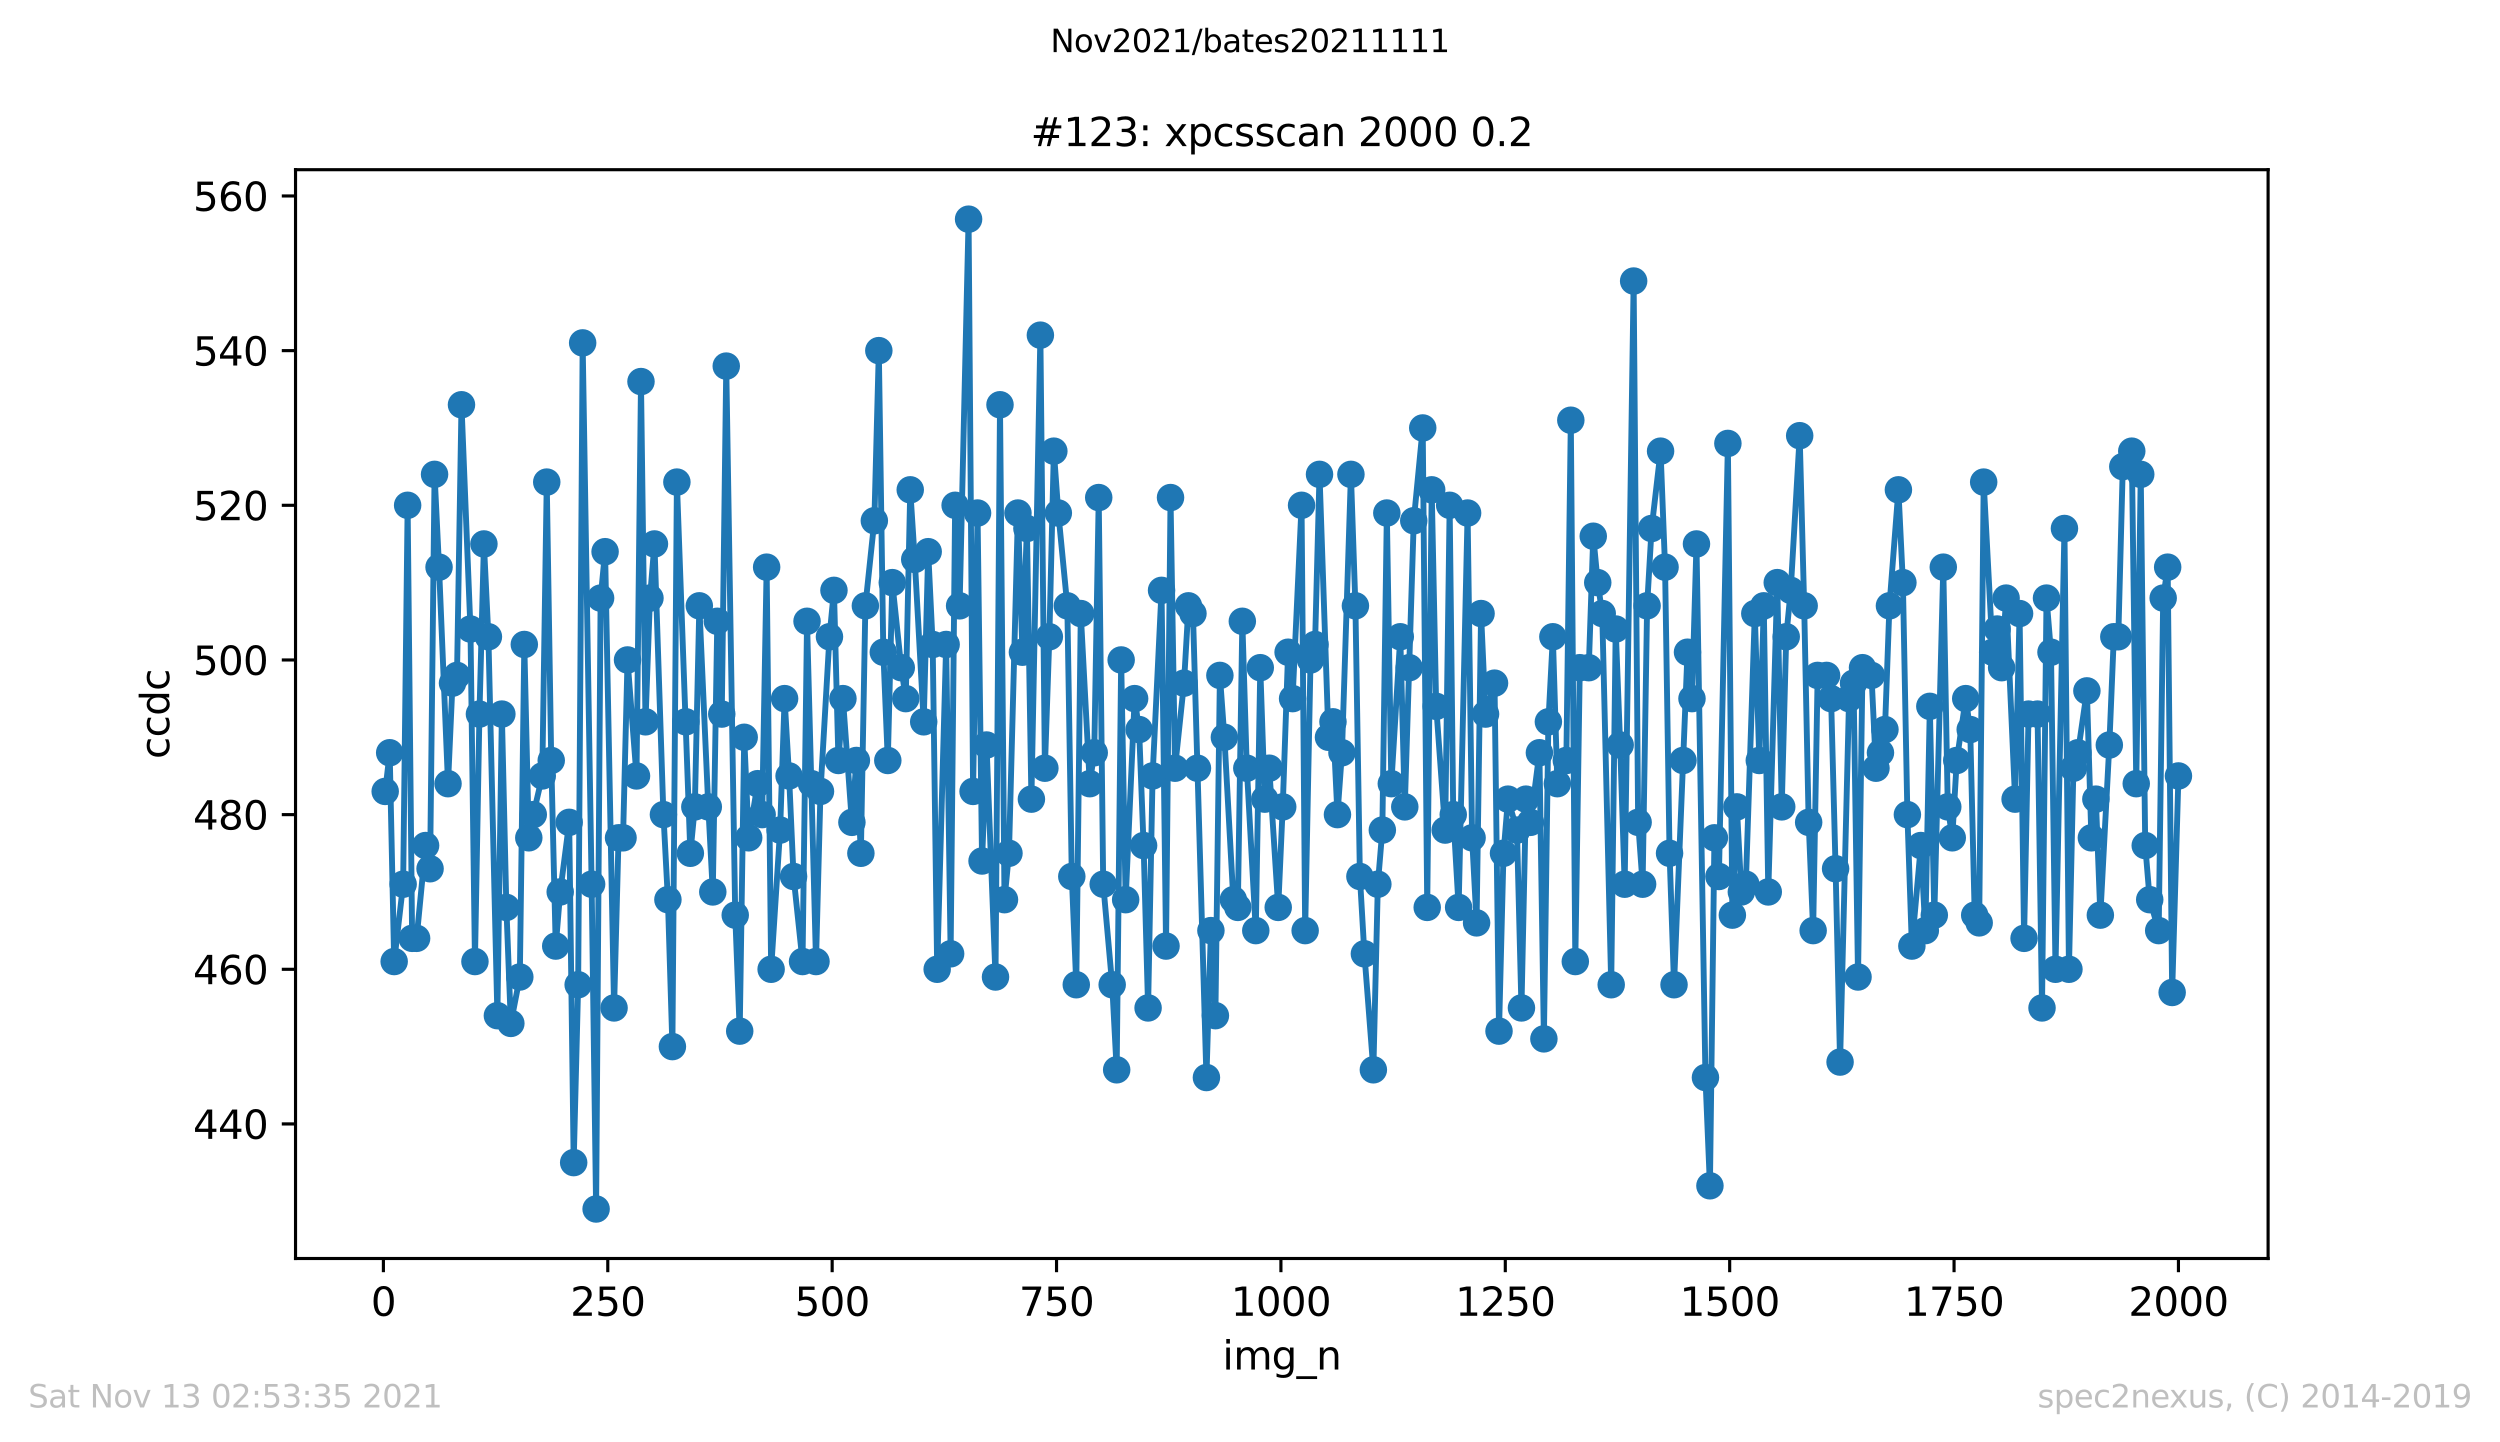 <?xml version="1.0" encoding="utf-8" standalone="no"?>
<!DOCTYPE svg PUBLIC "-//W3C//DTD SVG 1.1//EN"
  "http://www.w3.org/Graphics/SVG/1.1/DTD/svg11.dtd">
<svg height="367.2pt" version="1.1" viewBox="0 0 636.48 367.2" width="636.48pt" xmlns="http://www.w3.org/2000/svg" xmlns:xlink="http://www.w3.org/1999/xlink">
 <defs>
  <style type="text/css">*{stroke-linecap:butt;stroke-linejoin:round;}</style>
 </defs>
 <g id="figure_1">
  <g id="patch_1">
   <path d="M 0 367.2 
L 636.48 367.2 
L 636.48 0 
L 0 0 
z
" style="fill:#ffffff;"/>
  </g>
  <g id="axes_1">
   <g id="patch_2">
    <path d="M 75.24 320.4 
L 577.44 320.4 
L 577.44 43.2 
L 75.24 43.2 
z
" style="fill:#ffffff;"/>
   </g>
   <g id="matplotlib.axis_1">
    <g id="xtick_1">
     <g id="line2d_1">
      <defs>
       <path d="M 0 0 
L 0 3.5 
" id="m2628add6be" style="stroke:#000000;stroke-width:0.8;"/>
      </defs>
      <g>
       <use style="stroke:#000000;stroke-width:0.8;" x="97.61" xlink:href="#m2628add6be" y="320.4"/>
      </g>
     </g>
     <g id="text_1">
      <!-- 0 -->
      <g transform="translate(94.429 334.998)scale(0.1 -0.1)">
       <defs>
        <path d="M 2034 4250 
Q 1547 4250 1301 3770 
Q 1056 3291 1056 2328 
Q 1056 1369 1301 889 
Q 1547 409 2034 409 
Q 2525 409 2770 889 
Q 3016 1369 3016 2328 
Q 3016 3291 2770 3770 
Q 2525 4250 2034 4250 
z
M 2034 4750 
Q 2819 4750 3233 4129 
Q 3647 3509 3647 2328 
Q 3647 1150 3233 529 
Q 2819 -91 2034 -91 
Q 1250 -91 836 529 
Q 422 1150 422 2328 
Q 422 3509 836 4129 
Q 1250 4750 2034 4750 
z
" id="DejaVuSans-30" transform="scale(0.016)"/>
       </defs>
       <use xlink:href="#DejaVuSans-30"/>
      </g>
     </g>
    </g>
    <g id="xtick_2">
     <g id="line2d_2">
      <g>
       <use style="stroke:#000000;stroke-width:0.8;" x="154.736" xlink:href="#m2628add6be" y="320.4"/>
      </g>
     </g>
     <g id="text_2">
      <!-- 250 -->
      <g transform="translate(145.192 334.998)scale(0.1 -0.1)">
       <defs>
        <path d="M 1228 531 
L 3431 531 
L 3431 0 
L 469 0 
L 469 531 
Q 828 903 1448 1529 
Q 2069 2156 2228 2338 
Q 2531 2678 2651 2914 
Q 2772 3150 2772 3378 
Q 2772 3750 2511 3984 
Q 2250 4219 1831 4219 
Q 1534 4219 1204 4116 
Q 875 4013 500 3803 
L 500 4441 
Q 881 4594 1212 4672 
Q 1544 4750 1819 4750 
Q 2544 4750 2975 4387 
Q 3406 4025 3406 3419 
Q 3406 3131 3298 2873 
Q 3191 2616 2906 2266 
Q 2828 2175 2409 1742 
Q 1991 1309 1228 531 
z
" id="DejaVuSans-32" transform="scale(0.016)"/>
        <path d="M 691 4666 
L 3169 4666 
L 3169 4134 
L 1269 4134 
L 1269 2991 
Q 1406 3038 1543 3061 
Q 1681 3084 1819 3084 
Q 2600 3084 3056 2656 
Q 3513 2228 3513 1497 
Q 3513 744 3044 326 
Q 2575 -91 1722 -91 
Q 1428 -91 1123 -41 
Q 819 9 494 109 
L 494 744 
Q 775 591 1075 516 
Q 1375 441 1709 441 
Q 2250 441 2565 725 
Q 2881 1009 2881 1497 
Q 2881 1984 2565 2268 
Q 2250 2553 1709 2553 
Q 1456 2553 1204 2497 
Q 953 2441 691 2322 
L 691 4666 
z
" id="DejaVuSans-35" transform="scale(0.016)"/>
       </defs>
       <use xlink:href="#DejaVuSans-32"/>
       <use x="63.623" xlink:href="#DejaVuSans-35"/>
       <use x="127.246" xlink:href="#DejaVuSans-30"/>
      </g>
     </g>
    </g>
    <g id="xtick_3">
     <g id="line2d_3">
      <g>
       <use style="stroke:#000000;stroke-width:0.8;" x="211.861" xlink:href="#m2628add6be" y="320.4"/>
      </g>
     </g>
     <g id="text_3">
      <!-- 500 -->
      <g transform="translate(202.317 334.998)scale(0.1 -0.1)">
       <use xlink:href="#DejaVuSans-35"/>
       <use x="63.623" xlink:href="#DejaVuSans-30"/>
       <use x="127.246" xlink:href="#DejaVuSans-30"/>
      </g>
     </g>
    </g>
    <g id="xtick_4">
     <g id="line2d_4">
      <g>
       <use style="stroke:#000000;stroke-width:0.8;" x="268.986" xlink:href="#m2628add6be" y="320.4"/>
      </g>
     </g>
     <g id="text_4">
      <!-- 750 -->
      <g transform="translate(259.442 334.998)scale(0.1 -0.1)">
       <defs>
        <path d="M 525 4666 
L 3525 4666 
L 3525 4397 
L 1831 0 
L 1172 0 
L 2766 4134 
L 525 4134 
L 525 4666 
z
" id="DejaVuSans-37" transform="scale(0.016)"/>
       </defs>
       <use xlink:href="#DejaVuSans-37"/>
       <use x="63.623" xlink:href="#DejaVuSans-35"/>
       <use x="127.246" xlink:href="#DejaVuSans-30"/>
      </g>
     </g>
    </g>
    <g id="xtick_5">
     <g id="line2d_5">
      <g>
       <use style="stroke:#000000;stroke-width:0.8;" x="326.111" xlink:href="#m2628add6be" y="320.4"/>
      </g>
     </g>
     <g id="text_5">
      <!-- 1000 -->
      <g transform="translate(313.386 334.998)scale(0.1 -0.1)">
       <defs>
        <path d="M 794 531 
L 1825 531 
L 1825 4091 
L 703 3866 
L 703 4441 
L 1819 4666 
L 2450 4666 
L 2450 531 
L 3481 531 
L 3481 0 
L 794 0 
L 794 531 
z
" id="DejaVuSans-31" transform="scale(0.016)"/>
       </defs>
       <use xlink:href="#DejaVuSans-31"/>
       <use x="63.623" xlink:href="#DejaVuSans-30"/>
       <use x="127.246" xlink:href="#DejaVuSans-30"/>
       <use x="190.869" xlink:href="#DejaVuSans-30"/>
      </g>
     </g>
    </g>
    <g id="xtick_6">
     <g id="line2d_6">
      <g>
       <use style="stroke:#000000;stroke-width:0.8;" x="383.237" xlink:href="#m2628add6be" y="320.4"/>
      </g>
     </g>
     <g id="text_6">
      <!-- 1250 -->
      <g transform="translate(370.512 334.998)scale(0.1 -0.1)">
       <use xlink:href="#DejaVuSans-31"/>
       <use x="63.623" xlink:href="#DejaVuSans-32"/>
       <use x="127.246" xlink:href="#DejaVuSans-35"/>
       <use x="190.869" xlink:href="#DejaVuSans-30"/>
      </g>
     </g>
    </g>
    <g id="xtick_7">
     <g id="line2d_7">
      <g>
       <use style="stroke:#000000;stroke-width:0.8;" x="440.362" xlink:href="#m2628add6be" y="320.4"/>
      </g>
     </g>
     <g id="text_7">
      <!-- 1500 -->
      <g transform="translate(427.637 334.998)scale(0.1 -0.1)">
       <use xlink:href="#DejaVuSans-31"/>
       <use x="63.623" xlink:href="#DejaVuSans-35"/>
       <use x="127.246" xlink:href="#DejaVuSans-30"/>
       <use x="190.869" xlink:href="#DejaVuSans-30"/>
      </g>
     </g>
    </g>
    <g id="xtick_8">
     <g id="line2d_8">
      <g>
       <use style="stroke:#000000;stroke-width:0.8;" x="497.487" xlink:href="#m2628add6be" y="320.4"/>
      </g>
     </g>
     <g id="text_8">
      <!-- 1750 -->
      <g transform="translate(484.762 334.998)scale(0.1 -0.1)">
       <use xlink:href="#DejaVuSans-31"/>
       <use x="63.623" xlink:href="#DejaVuSans-37"/>
       <use x="127.246" xlink:href="#DejaVuSans-35"/>
       <use x="190.869" xlink:href="#DejaVuSans-30"/>
      </g>
     </g>
    </g>
    <g id="xtick_9">
     <g id="line2d_9">
      <g>
       <use style="stroke:#000000;stroke-width:0.8;" x="554.613" xlink:href="#m2628add6be" y="320.4"/>
      </g>
     </g>
     <g id="text_9">
      <!-- 2000 -->
      <g transform="translate(541.888 334.998)scale(0.1 -0.1)">
       <use xlink:href="#DejaVuSans-32"/>
       <use x="63.623" xlink:href="#DejaVuSans-30"/>
       <use x="127.246" xlink:href="#DejaVuSans-30"/>
       <use x="190.869" xlink:href="#DejaVuSans-30"/>
      </g>
     </g>
    </g>
    <g id="text_10">
     <!-- img_n -->
     <g transform="translate(311.238 348.677)scale(0.1 -0.1)">
      <defs>
       <path d="M 603 3500 
L 1178 3500 
L 1178 0 
L 603 0 
L 603 3500 
z
M 603 4863 
L 1178 4863 
L 1178 4134 
L 603 4134 
L 603 4863 
z
" id="DejaVuSans-69" transform="scale(0.016)"/>
       <path d="M 3328 2828 
Q 3544 3216 3844 3400 
Q 4144 3584 4550 3584 
Q 5097 3584 5394 3201 
Q 5691 2819 5691 2113 
L 5691 0 
L 5113 0 
L 5113 2094 
Q 5113 2597 4934 2840 
Q 4756 3084 4391 3084 
Q 3944 3084 3684 2787 
Q 3425 2491 3425 1978 
L 3425 0 
L 2847 0 
L 2847 2094 
Q 2847 2600 2669 2842 
Q 2491 3084 2119 3084 
Q 1678 3084 1418 2786 
Q 1159 2488 1159 1978 
L 1159 0 
L 581 0 
L 581 3500 
L 1159 3500 
L 1159 2956 
Q 1356 3278 1631 3431 
Q 1906 3584 2284 3584 
Q 2666 3584 2933 3390 
Q 3200 3197 3328 2828 
z
" id="DejaVuSans-6d" transform="scale(0.016)"/>
       <path d="M 2906 1791 
Q 2906 2416 2648 2759 
Q 2391 3103 1925 3103 
Q 1463 3103 1205 2759 
Q 947 2416 947 1791 
Q 947 1169 1205 825 
Q 1463 481 1925 481 
Q 2391 481 2648 825 
Q 2906 1169 2906 1791 
z
M 3481 434 
Q 3481 -459 3084 -895 
Q 2688 -1331 1869 -1331 
Q 1566 -1331 1297 -1286 
Q 1028 -1241 775 -1147 
L 775 -588 
Q 1028 -725 1275 -790 
Q 1522 -856 1778 -856 
Q 2344 -856 2625 -561 
Q 2906 -266 2906 331 
L 2906 616 
Q 2728 306 2450 153 
Q 2172 0 1784 0 
Q 1141 0 747 490 
Q 353 981 353 1791 
Q 353 2603 747 3093 
Q 1141 3584 1784 3584 
Q 2172 3584 2450 3431 
Q 2728 3278 2906 2969 
L 2906 3500 
L 3481 3500 
L 3481 434 
z
" id="DejaVuSans-67" transform="scale(0.016)"/>
       <path d="M 3263 -1063 
L 3263 -1509 
L -63 -1509 
L -63 -1063 
L 3263 -1063 
z
" id="DejaVuSans-5f" transform="scale(0.016)"/>
       <path d="M 3513 2113 
L 3513 0 
L 2938 0 
L 2938 2094 
Q 2938 2591 2744 2837 
Q 2550 3084 2163 3084 
Q 1697 3084 1428 2787 
Q 1159 2491 1159 1978 
L 1159 0 
L 581 0 
L 581 3500 
L 1159 3500 
L 1159 2956 
Q 1366 3272 1645 3428 
Q 1925 3584 2291 3584 
Q 2894 3584 3203 3211 
Q 3513 2838 3513 2113 
z
" id="DejaVuSans-6e" transform="scale(0.016)"/>
      </defs>
      <use xlink:href="#DejaVuSans-69"/>
      <use x="27.783" xlink:href="#DejaVuSans-6d"/>
      <use x="125.195" xlink:href="#DejaVuSans-67"/>
      <use x="188.672" xlink:href="#DejaVuSans-5f"/>
      <use x="238.672" xlink:href="#DejaVuSans-6e"/>
     </g>
    </g>
   </g>
   <g id="matplotlib.axis_2">
    <g id="ytick_1">
     <g id="line2d_10">
      <defs>
       <path d="M 0 0 
L -3.5 0 
" id="m7e26f95b14" style="stroke:#000000;stroke-width:0.8;"/>
      </defs>
      <g>
       <use style="stroke:#000000;stroke-width:0.8;" x="75.24" xlink:href="#m7e26f95b14" y="286.144"/>
      </g>
     </g>
     <g id="text_11">
      <!-- 440 -->
      <g transform="translate(49.153 289.943)scale(0.1 -0.1)">
       <defs>
        <path d="M 2419 4116 
L 825 1625 
L 2419 1625 
L 2419 4116 
z
M 2253 4666 
L 3047 4666 
L 3047 1625 
L 3713 1625 
L 3713 1100 
L 3047 1100 
L 3047 0 
L 2419 0 
L 2419 1100 
L 313 1100 
L 313 1709 
L 2253 4666 
z
" id="DejaVuSans-34" transform="scale(0.016)"/>
       </defs>
       <use xlink:href="#DejaVuSans-34"/>
       <use x="63.623" xlink:href="#DejaVuSans-34"/>
       <use x="127.246" xlink:href="#DejaVuSans-30"/>
      </g>
     </g>
    </g>
    <g id="ytick_2">
     <g id="line2d_11">
      <g>
       <use style="stroke:#000000;stroke-width:0.8;" x="75.24" xlink:href="#m7e26f95b14" y="246.769"/>
      </g>
     </g>
     <g id="text_12">
      <!-- 460 -->
      <g transform="translate(49.153 250.568)scale(0.1 -0.1)">
       <defs>
        <path d="M 2113 2584 
Q 1688 2584 1439 2293 
Q 1191 2003 1191 1497 
Q 1191 994 1439 701 
Q 1688 409 2113 409 
Q 2538 409 2786 701 
Q 3034 994 3034 1497 
Q 3034 2003 2786 2293 
Q 2538 2584 2113 2584 
z
M 3366 4563 
L 3366 3988 
Q 3128 4100 2886 4159 
Q 2644 4219 2406 4219 
Q 1781 4219 1451 3797 
Q 1122 3375 1075 2522 
Q 1259 2794 1537 2939 
Q 1816 3084 2150 3084 
Q 2853 3084 3261 2657 
Q 3669 2231 3669 1497 
Q 3669 778 3244 343 
Q 2819 -91 2113 -91 
Q 1303 -91 875 529 
Q 447 1150 447 2328 
Q 447 3434 972 4092 
Q 1497 4750 2381 4750 
Q 2619 4750 2861 4703 
Q 3103 4656 3366 4563 
z
" id="DejaVuSans-36" transform="scale(0.016)"/>
       </defs>
       <use xlink:href="#DejaVuSans-34"/>
       <use x="63.623" xlink:href="#DejaVuSans-36"/>
       <use x="127.246" xlink:href="#DejaVuSans-30"/>
      </g>
     </g>
    </g>
    <g id="ytick_3">
     <g id="line2d_12">
      <g>
       <use style="stroke:#000000;stroke-width:0.8;" x="75.24" xlink:href="#m7e26f95b14" y="207.394"/>
      </g>
     </g>
     <g id="text_13">
      <!-- 480 -->
      <g transform="translate(49.153 211.193)scale(0.1 -0.1)">
       <defs>
        <path d="M 2034 2216 
Q 1584 2216 1326 1975 
Q 1069 1734 1069 1313 
Q 1069 891 1326 650 
Q 1584 409 2034 409 
Q 2484 409 2743 651 
Q 3003 894 3003 1313 
Q 3003 1734 2745 1975 
Q 2488 2216 2034 2216 
z
M 1403 2484 
Q 997 2584 770 2862 
Q 544 3141 544 3541 
Q 544 4100 942 4425 
Q 1341 4750 2034 4750 
Q 2731 4750 3128 4425 
Q 3525 4100 3525 3541 
Q 3525 3141 3298 2862 
Q 3072 2584 2669 2484 
Q 3125 2378 3379 2068 
Q 3634 1759 3634 1313 
Q 3634 634 3220 271 
Q 2806 -91 2034 -91 
Q 1263 -91 848 271 
Q 434 634 434 1313 
Q 434 1759 690 2068 
Q 947 2378 1403 2484 
z
M 1172 3481 
Q 1172 3119 1398 2916 
Q 1625 2713 2034 2713 
Q 2441 2713 2670 2916 
Q 2900 3119 2900 3481 
Q 2900 3844 2670 4047 
Q 2441 4250 2034 4250 
Q 1625 4250 1398 4047 
Q 1172 3844 1172 3481 
z
" id="DejaVuSans-38" transform="scale(0.016)"/>
       </defs>
       <use xlink:href="#DejaVuSans-34"/>
       <use x="63.623" xlink:href="#DejaVuSans-38"/>
       <use x="127.246" xlink:href="#DejaVuSans-30"/>
      </g>
     </g>
    </g>
    <g id="ytick_4">
     <g id="line2d_13">
      <g>
       <use style="stroke:#000000;stroke-width:0.8;" x="75.24" xlink:href="#m7e26f95b14" y="168.019"/>
      </g>
     </g>
     <g id="text_14">
      <!-- 500 -->
      <g transform="translate(49.153 171.818)scale(0.1 -0.1)">
       <use xlink:href="#DejaVuSans-35"/>
       <use x="63.623" xlink:href="#DejaVuSans-30"/>
       <use x="127.246" xlink:href="#DejaVuSans-30"/>
      </g>
     </g>
    </g>
    <g id="ytick_5">
     <g id="line2d_14">
      <g>
       <use style="stroke:#000000;stroke-width:0.8;" x="75.24" xlink:href="#m7e26f95b14" y="128.644"/>
      </g>
     </g>
     <g id="text_15">
      <!-- 520 -->
      <g transform="translate(49.153 132.443)scale(0.1 -0.1)">
       <use xlink:href="#DejaVuSans-35"/>
       <use x="63.623" xlink:href="#DejaVuSans-32"/>
       <use x="127.246" xlink:href="#DejaVuSans-30"/>
      </g>
     </g>
    </g>
    <g id="ytick_6">
     <g id="line2d_15">
      <g>
       <use style="stroke:#000000;stroke-width:0.8;" x="75.24" xlink:href="#m7e26f95b14" y="89.269"/>
      </g>
     </g>
     <g id="text_16">
      <!-- 540 -->
      <g transform="translate(49.153 93.068)scale(0.1 -0.1)">
       <use xlink:href="#DejaVuSans-35"/>
       <use x="63.623" xlink:href="#DejaVuSans-34"/>
       <use x="127.246" xlink:href="#DejaVuSans-30"/>
      </g>
     </g>
    </g>
    <g id="ytick_7">
     <g id="line2d_16">
      <g>
       <use style="stroke:#000000;stroke-width:0.8;" x="75.24" xlink:href="#m7e26f95b14" y="49.894"/>
      </g>
     </g>
     <g id="text_17">
      <!-- 560 -->
      <g transform="translate(49.153 53.693)scale(0.1 -0.1)">
       <use xlink:href="#DejaVuSans-35"/>
       <use x="63.623" xlink:href="#DejaVuSans-36"/>
       <use x="127.246" xlink:href="#DejaVuSans-30"/>
      </g>
     </g>
    </g>
    <g id="text_18">
     <!-- ccdc -->
     <g transform="translate(43.073 193.222)rotate(-90)scale(0.1 -0.1)">
      <defs>
       <path d="M 3122 3366 
L 3122 2828 
Q 2878 2963 2633 3030 
Q 2388 3097 2138 3097 
Q 1578 3097 1268 2742 
Q 959 2388 959 1747 
Q 959 1106 1268 751 
Q 1578 397 2138 397 
Q 2388 397 2633 464 
Q 2878 531 3122 666 
L 3122 134 
Q 2881 22 2623 -34 
Q 2366 -91 2075 -91 
Q 1284 -91 818 406 
Q 353 903 353 1747 
Q 353 2603 823 3093 
Q 1294 3584 2113 3584 
Q 2378 3584 2631 3529 
Q 2884 3475 3122 3366 
z
" id="DejaVuSans-63" transform="scale(0.016)"/>
       <path d="M 2906 2969 
L 2906 4863 
L 3481 4863 
L 3481 0 
L 2906 0 
L 2906 525 
Q 2725 213 2448 61 
Q 2172 -91 1784 -91 
Q 1150 -91 751 415 
Q 353 922 353 1747 
Q 353 2572 751 3078 
Q 1150 3584 1784 3584 
Q 2172 3584 2448 3432 
Q 2725 3281 2906 2969 
z
M 947 1747 
Q 947 1113 1208 752 
Q 1469 391 1925 391 
Q 2381 391 2643 752 
Q 2906 1113 2906 1747 
Q 2906 2381 2643 2742 
Q 2381 3103 1925 3103 
Q 1469 3103 1208 2742 
Q 947 2381 947 1747 
z
" id="DejaVuSans-64" transform="scale(0.016)"/>
      </defs>
      <use xlink:href="#DejaVuSans-63"/>
      <use x="54.98" xlink:href="#DejaVuSans-63"/>
      <use x="109.961" xlink:href="#DejaVuSans-64"/>
      <use x="173.438" xlink:href="#DejaVuSans-63"/>
     </g>
    </g>
   </g>
   <g id="line2d_17">
    <path clip-path="url(#pb7c0ec7093)" d="M 98.067 201.488 
L 99.21 191.644 
L 100.352 244.8 
L 102.637 225.113 
L 103.78 128.644 
L 104.922 238.894 
L 106.065 238.894 
L 108.35 215.269 
L 109.492 221.175 
L 110.635 120.769 
L 111.777 144.394 
L 114.062 199.519 
L 115.205 173.925 
L 116.347 171.956 
L 117.49 103.05 
L 119.775 160.144 
L 120.917 244.8 
L 122.06 181.8 
L 123.202 138.488 
L 124.345 162.113 
L 126.63 258.581 
L 127.772 181.8 
L 128.915 231.019 
L 130.057 260.55 
L 132.342 248.738 
L 133.485 164.081 
L 134.627 213.3 
L 135.77 207.394 
L 138.055 197.55 
L 139.197 122.737 
L 140.34 193.613 
L 141.483 240.863 
L 142.625 227.081 
L 144.91 209.363 
L 146.053 295.988 
L 147.195 250.706 
L 148.338 87.3 
L 150.623 225.113 
L 151.765 307.8 
L 152.908 152.269 
L 154.05 140.456 
L 156.335 256.613 
L 157.478 213.3 
L 158.62 213.3 
L 159.763 168.019 
L 162.048 197.55 
L 163.19 97.144 
L 164.333 183.769 
L 165.475 152.269 
L 166.618 138.488 
L 168.903 207.394 
L 170.045 229.05 
L 171.188 266.456 
L 172.33 122.737 
L 175.758 217.238 
L 176.9 205.425 
L 178.043 154.238 
L 180.328 205.425 
L 181.47 227.081 
L 182.613 158.175 
L 183.755 181.8 
L 184.898 93.206 
L 187.183 232.988 
L 188.325 262.519 
L 189.468 187.706 
L 190.61 213.3 
L 192.895 199.519 
L 194.038 207.394 
L 195.18 144.394 
L 196.323 246.769 
L 198.608 211.331 
L 199.75 177.863 
L 200.893 197.55 
L 202.035 223.144 
L 204.32 244.8 
L 205.463 158.175 
L 207.748 244.8 
L 208.89 201.488 
L 211.175 162.113 
L 212.318 150.3 
L 213.46 193.613 
L 214.603 177.863 
L 216.888 209.363 
L 218.03 193.613 
L 219.173 217.238 
L 220.315 154.238 
L 222.6 132.581 
L 223.743 89.269 
L 224.885 166.05 
L 226.028 193.613 
L 227.17 148.331 
L 229.455 169.988 
L 230.598 177.863 
L 231.74 124.706 
L 232.883 142.425 
L 235.168 183.769 
L 236.311 140.456 
L 237.453 164.081 
L 238.596 246.769 
L 240.881 164.081 
L 242.023 242.831 
L 243.166 128.644 
L 244.308 154.238 
L 246.593 55.8 
L 247.736 201.488 
L 248.878 130.613 
L 250.021 219.206 
L 251.163 189.675 
L 253.448 248.738 
L 254.591 103.05 
L 255.733 229.05 
L 256.876 217.238 
L 259.161 130.613 
L 260.303 166.05 
L 261.446 134.55 
L 262.588 203.456 
L 264.873 85.331 
L 266.016 195.581 
L 267.158 162.113 
L 268.301 114.862 
L 269.443 130.613 
L 271.728 154.238 
L 272.871 223.144 
L 274.013 250.706 
L 275.156 156.206 
L 277.441 199.519 
L 278.583 191.644 
L 279.726 126.675 
L 280.868 225.113 
L 283.153 250.706 
L 284.296 272.363 
L 285.438 168.019 
L 286.581 229.05 
L 288.866 177.863 
L 290.008 185.738 
L 291.151 215.269 
L 292.293 256.613 
L 293.436 197.55 
L 295.721 150.3 
L 296.863 240.863 
L 298.006 126.675 
L 299.148 195.581 
L 301.433 173.925 
L 302.576 154.238 
L 303.718 156.206 
L 307.146 274.331 
L 308.288 236.925 
L 309.431 258.581 
L 310.573 171.956 
L 311.716 187.706 
L 314.001 229.05 
L 315.143 231.019 
L 316.286 158.175 
L 317.428 195.581 
L 319.713 236.925 
L 320.856 169.988 
L 321.998 203.456 
L 323.141 195.581 
L 325.426 231.019 
L 326.569 205.425 
L 327.94 166.05 
L 329.082 177.863 
L 331.367 128.644 
L 332.281 236.925 
L 333.652 168.019 
L 334.795 164.081 
L 335.937 120.769 
L 338.222 187.706 
L 339.365 183.769 
L 340.507 207.394 
L 341.65 191.644 
L 343.935 120.769 
L 345.077 154.238 
L 346.22 223.144 
L 347.362 242.831 
L 349.647 272.363 
L 350.79 225.113 
L 351.932 211.331 
L 353.075 130.613 
L 354.217 199.519 
L 356.502 162.113 
L 357.645 205.425 
L 359.93 132.581 
L 362.215 108.956 
L 363.357 231.019 
L 364.5 124.706 
L 365.642 179.831 
L 367.927 211.331 
L 369.07 128.644 
L 369.984 207.394 
L 371.355 231.019 
L 373.64 130.613 
L 374.782 213.3 
L 375.925 234.956 
L 377.067 156.206 
L 378.21 181.8 
L 380.495 173.925 
L 381.637 262.519 
L 382.78 217.238 
L 383.922 203.456 
L 386.207 211.331 
L 387.35 256.613 
L 388.492 203.456 
L 389.635 209.363 
L 391.92 191.644 
L 393.062 264.488 
L 394.205 183.769 
L 395.347 162.113 
L 396.49 199.519 
L 398.775 193.613 
L 399.917 106.987 
L 401.06 244.8 
L 402.202 169.988 
L 404.487 169.988 
L 405.63 136.519 
L 406.772 148.331 
L 407.915 156.206 
L 410.2 250.706 
L 411.342 160.144 
L 412.485 189.675 
L 413.627 225.113 
L 415.912 71.55 
L 417.055 209.363 
L 418.197 225.113 
L 419.34 154.238 
L 420.483 134.55 
L 422.768 114.862 
L 423.91 144.394 
L 425.053 217.238 
L 426.195 250.706 
L 429.623 166.05 
L 430.765 177.863 
L 431.908 138.488 
L 434.193 274.331 
L 435.335 301.894 
L 436.478 213.3 
L 437.62 223.144 
L 439.905 112.894 
L 441.048 232.988 
L 442.19 205.425 
L 443.333 227.081 
L 444.475 225.113 
L 446.76 156.206 
L 447.903 193.613 
L 449.045 154.238 
L 450.188 227.081 
L 452.473 148.331 
L 453.615 205.425 
L 454.758 162.113 
L 455.9 150.3 
L 458.185 110.925 
L 459.328 154.238 
L 460.47 209.363 
L 461.613 236.925 
L 462.755 171.956 
L 465.04 171.956 
L 466.183 177.863 
L 467.325 221.175 
L 468.468 270.394 
L 470.753 177.863 
L 471.895 173.925 
L 473.038 248.738 
L 474.18 169.988 
L 476.465 171.956 
L 477.608 195.581 
L 478.75 191.644 
L 479.893 185.738 
L 481.035 154.238 
L 483.32 124.706 
L 484.463 148.331 
L 485.605 207.394 
L 486.748 240.863 
L 489.033 215.269 
L 490.175 236.925 
L 491.318 179.831 
L 492.46 232.988 
L 494.745 144.394 
L 495.888 205.425 
L 497.03 213.3 
L 498.173 193.613 
L 500.458 177.863 
L 501.6 185.738 
L 502.743 232.988 
L 503.885 234.956 
L 505.028 122.737 
L 507.313 166.05 
L 508.455 160.144 
L 509.598 169.988 
L 510.74 152.269 
L 513.026 203.456 
L 514.168 156.206 
L 515.311 238.894 
L 516.453 181.8 
L 518.738 181.8 
L 519.881 256.613 
L 521.023 152.269 
L 522.166 166.05 
L 523.308 246.769 
L 525.593 134.55 
L 526.736 246.769 
L 527.878 195.581 
L 529.021 191.644 
L 531.306 175.894 
L 532.448 213.3 
L 533.591 203.456 
L 534.733 232.988 
L 537.018 189.675 
L 538.161 162.113 
L 539.303 162.113 
L 540.446 118.8 
L 542.731 114.862 
L 543.873 199.519 
L 545.016 120.769 
L 546.158 215.269 
L 547.301 229.05 
L 549.586 236.925 
L 550.728 152.269 
L 551.871 144.394 
L 553.013 252.675 
L 554.613 197.55 
L 554.613 197.55 
" style="fill:none;stroke:#1f77b4;stroke-linecap:square;stroke-width:1.5;"/>
    <defs>
     <path d="M 0 3 
C 0.796 3 1.559 2.684 2.121 2.121 
C 2.684 1.559 3 0.796 3 0 
C 3 -0.796 2.684 -1.559 2.121 -2.121 
C 1.559 -2.684 0.796 -3 0 -3 
C -0.796 -3 -1.559 -2.684 -2.121 -2.121 
C -2.684 -1.559 -3 -0.796 -3 0 
C -3 0.796 -2.684 1.559 -2.121 2.121 
C -1.559 2.684 -0.796 3 0 3 
z
" id="mc2ed4c0cde" style="stroke:#1f77b4;"/>
    </defs>
    <g clip-path="url(#pb7c0ec7093)">
     <use style="fill:#1f77b4;stroke:#1f77b4;" x="98.067" xlink:href="#mc2ed4c0cde" y="201.488"/>
     <use style="fill:#1f77b4;stroke:#1f77b4;" x="99.21" xlink:href="#mc2ed4c0cde" y="191.644"/>
     <use style="fill:#1f77b4;stroke:#1f77b4;" x="100.352" xlink:href="#mc2ed4c0cde" y="244.8"/>
     <use style="fill:#1f77b4;stroke:#1f77b4;" x="102.637" xlink:href="#mc2ed4c0cde" y="225.113"/>
     <use style="fill:#1f77b4;stroke:#1f77b4;" x="103.78" xlink:href="#mc2ed4c0cde" y="128.644"/>
     <use style="fill:#1f77b4;stroke:#1f77b4;" x="104.922" xlink:href="#mc2ed4c0cde" y="238.894"/>
     <use style="fill:#1f77b4;stroke:#1f77b4;" x="106.065" xlink:href="#mc2ed4c0cde" y="238.894"/>
     <use style="fill:#1f77b4;stroke:#1f77b4;" x="108.35" xlink:href="#mc2ed4c0cde" y="215.269"/>
     <use style="fill:#1f77b4;stroke:#1f77b4;" x="109.492" xlink:href="#mc2ed4c0cde" y="221.175"/>
     <use style="fill:#1f77b4;stroke:#1f77b4;" x="110.635" xlink:href="#mc2ed4c0cde" y="120.769"/>
     <use style="fill:#1f77b4;stroke:#1f77b4;" x="111.777" xlink:href="#mc2ed4c0cde" y="144.394"/>
     <use style="fill:#1f77b4;stroke:#1f77b4;" x="114.062" xlink:href="#mc2ed4c0cde" y="199.519"/>
     <use style="fill:#1f77b4;stroke:#1f77b4;" x="115.205" xlink:href="#mc2ed4c0cde" y="173.925"/>
     <use style="fill:#1f77b4;stroke:#1f77b4;" x="116.347" xlink:href="#mc2ed4c0cde" y="171.956"/>
     <use style="fill:#1f77b4;stroke:#1f77b4;" x="117.49" xlink:href="#mc2ed4c0cde" y="103.05"/>
     <use style="fill:#1f77b4;stroke:#1f77b4;" x="119.775" xlink:href="#mc2ed4c0cde" y="160.144"/>
     <use style="fill:#1f77b4;stroke:#1f77b4;" x="120.917" xlink:href="#mc2ed4c0cde" y="244.8"/>
     <use style="fill:#1f77b4;stroke:#1f77b4;" x="122.06" xlink:href="#mc2ed4c0cde" y="181.8"/>
     <use style="fill:#1f77b4;stroke:#1f77b4;" x="123.202" xlink:href="#mc2ed4c0cde" y="138.488"/>
     <use style="fill:#1f77b4;stroke:#1f77b4;" x="124.345" xlink:href="#mc2ed4c0cde" y="162.113"/>
     <use style="fill:#1f77b4;stroke:#1f77b4;" x="126.63" xlink:href="#mc2ed4c0cde" y="258.581"/>
     <use style="fill:#1f77b4;stroke:#1f77b4;" x="127.772" xlink:href="#mc2ed4c0cde" y="181.8"/>
     <use style="fill:#1f77b4;stroke:#1f77b4;" x="128.915" xlink:href="#mc2ed4c0cde" y="231.019"/>
     <use style="fill:#1f77b4;stroke:#1f77b4;" x="130.057" xlink:href="#mc2ed4c0cde" y="260.55"/>
     <use style="fill:#1f77b4;stroke:#1f77b4;" x="132.342" xlink:href="#mc2ed4c0cde" y="248.738"/>
     <use style="fill:#1f77b4;stroke:#1f77b4;" x="133.485" xlink:href="#mc2ed4c0cde" y="164.081"/>
     <use style="fill:#1f77b4;stroke:#1f77b4;" x="134.627" xlink:href="#mc2ed4c0cde" y="213.3"/>
     <use style="fill:#1f77b4;stroke:#1f77b4;" x="135.77" xlink:href="#mc2ed4c0cde" y="207.394"/>
     <use style="fill:#1f77b4;stroke:#1f77b4;" x="138.055" xlink:href="#mc2ed4c0cde" y="197.55"/>
     <use style="fill:#1f77b4;stroke:#1f77b4;" x="139.197" xlink:href="#mc2ed4c0cde" y="122.737"/>
     <use style="fill:#1f77b4;stroke:#1f77b4;" x="140.34" xlink:href="#mc2ed4c0cde" y="193.613"/>
     <use style="fill:#1f77b4;stroke:#1f77b4;" x="141.483" xlink:href="#mc2ed4c0cde" y="240.863"/>
     <use style="fill:#1f77b4;stroke:#1f77b4;" x="142.625" xlink:href="#mc2ed4c0cde" y="227.081"/>
     <use style="fill:#1f77b4;stroke:#1f77b4;" x="144.91" xlink:href="#mc2ed4c0cde" y="209.363"/>
     <use style="fill:#1f77b4;stroke:#1f77b4;" x="146.053" xlink:href="#mc2ed4c0cde" y="295.988"/>
     <use style="fill:#1f77b4;stroke:#1f77b4;" x="147.195" xlink:href="#mc2ed4c0cde" y="250.706"/>
     <use style="fill:#1f77b4;stroke:#1f77b4;" x="148.338" xlink:href="#mc2ed4c0cde" y="87.3"/>
     <use style="fill:#1f77b4;stroke:#1f77b4;" x="150.623" xlink:href="#mc2ed4c0cde" y="225.113"/>
     <use style="fill:#1f77b4;stroke:#1f77b4;" x="151.765" xlink:href="#mc2ed4c0cde" y="307.8"/>
     <use style="fill:#1f77b4;stroke:#1f77b4;" x="152.908" xlink:href="#mc2ed4c0cde" y="152.269"/>
     <use style="fill:#1f77b4;stroke:#1f77b4;" x="154.05" xlink:href="#mc2ed4c0cde" y="140.456"/>
     <use style="fill:#1f77b4;stroke:#1f77b4;" x="156.335" xlink:href="#mc2ed4c0cde" y="256.613"/>
     <use style="fill:#1f77b4;stroke:#1f77b4;" x="157.478" xlink:href="#mc2ed4c0cde" y="213.3"/>
     <use style="fill:#1f77b4;stroke:#1f77b4;" x="158.62" xlink:href="#mc2ed4c0cde" y="213.3"/>
     <use style="fill:#1f77b4;stroke:#1f77b4;" x="159.763" xlink:href="#mc2ed4c0cde" y="168.019"/>
     <use style="fill:#1f77b4;stroke:#1f77b4;" x="162.048" xlink:href="#mc2ed4c0cde" y="197.55"/>
     <use style="fill:#1f77b4;stroke:#1f77b4;" x="163.19" xlink:href="#mc2ed4c0cde" y="97.144"/>
     <use style="fill:#1f77b4;stroke:#1f77b4;" x="164.333" xlink:href="#mc2ed4c0cde" y="183.769"/>
     <use style="fill:#1f77b4;stroke:#1f77b4;" x="165.475" xlink:href="#mc2ed4c0cde" y="152.269"/>
     <use style="fill:#1f77b4;stroke:#1f77b4;" x="166.618" xlink:href="#mc2ed4c0cde" y="138.488"/>
     <use style="fill:#1f77b4;stroke:#1f77b4;" x="168.903" xlink:href="#mc2ed4c0cde" y="207.394"/>
     <use style="fill:#1f77b4;stroke:#1f77b4;" x="170.045" xlink:href="#mc2ed4c0cde" y="229.05"/>
     <use style="fill:#1f77b4;stroke:#1f77b4;" x="171.188" xlink:href="#mc2ed4c0cde" y="266.456"/>
     <use style="fill:#1f77b4;stroke:#1f77b4;" x="172.33" xlink:href="#mc2ed4c0cde" y="122.737"/>
     <use style="fill:#1f77b4;stroke:#1f77b4;" x="174.615" xlink:href="#mc2ed4c0cde" y="183.769"/>
     <use style="fill:#1f77b4;stroke:#1f77b4;" x="175.758" xlink:href="#mc2ed4c0cde" y="217.238"/>
     <use style="fill:#1f77b4;stroke:#1f77b4;" x="176.9" xlink:href="#mc2ed4c0cde" y="205.425"/>
     <use style="fill:#1f77b4;stroke:#1f77b4;" x="178.043" xlink:href="#mc2ed4c0cde" y="154.238"/>
     <use style="fill:#1f77b4;stroke:#1f77b4;" x="180.328" xlink:href="#mc2ed4c0cde" y="205.425"/>
     <use style="fill:#1f77b4;stroke:#1f77b4;" x="181.47" xlink:href="#mc2ed4c0cde" y="227.081"/>
     <use style="fill:#1f77b4;stroke:#1f77b4;" x="182.613" xlink:href="#mc2ed4c0cde" y="158.175"/>
     <use style="fill:#1f77b4;stroke:#1f77b4;" x="183.755" xlink:href="#mc2ed4c0cde" y="181.8"/>
     <use style="fill:#1f77b4;stroke:#1f77b4;" x="184.898" xlink:href="#mc2ed4c0cde" y="93.206"/>
     <use style="fill:#1f77b4;stroke:#1f77b4;" x="187.183" xlink:href="#mc2ed4c0cde" y="232.988"/>
     <use style="fill:#1f77b4;stroke:#1f77b4;" x="188.325" xlink:href="#mc2ed4c0cde" y="262.519"/>
     <use style="fill:#1f77b4;stroke:#1f77b4;" x="189.468" xlink:href="#mc2ed4c0cde" y="187.706"/>
     <use style="fill:#1f77b4;stroke:#1f77b4;" x="190.61" xlink:href="#mc2ed4c0cde" y="213.3"/>
     <use style="fill:#1f77b4;stroke:#1f77b4;" x="192.895" xlink:href="#mc2ed4c0cde" y="199.519"/>
     <use style="fill:#1f77b4;stroke:#1f77b4;" x="194.038" xlink:href="#mc2ed4c0cde" y="207.394"/>
     <use style="fill:#1f77b4;stroke:#1f77b4;" x="195.18" xlink:href="#mc2ed4c0cde" y="144.394"/>
     <use style="fill:#1f77b4;stroke:#1f77b4;" x="196.323" xlink:href="#mc2ed4c0cde" y="246.769"/>
     <use style="fill:#1f77b4;stroke:#1f77b4;" x="198.608" xlink:href="#mc2ed4c0cde" y="211.331"/>
     <use style="fill:#1f77b4;stroke:#1f77b4;" x="199.75" xlink:href="#mc2ed4c0cde" y="177.863"/>
     <use style="fill:#1f77b4;stroke:#1f77b4;" x="200.893" xlink:href="#mc2ed4c0cde" y="197.55"/>
     <use style="fill:#1f77b4;stroke:#1f77b4;" x="202.035" xlink:href="#mc2ed4c0cde" y="223.144"/>
     <use style="fill:#1f77b4;stroke:#1f77b4;" x="204.32" xlink:href="#mc2ed4c0cde" y="244.8"/>
     <use style="fill:#1f77b4;stroke:#1f77b4;" x="205.463" xlink:href="#mc2ed4c0cde" y="158.175"/>
     <use style="fill:#1f77b4;stroke:#1f77b4;" x="206.605" xlink:href="#mc2ed4c0cde" y="199.519"/>
     <use style="fill:#1f77b4;stroke:#1f77b4;" x="207.748" xlink:href="#mc2ed4c0cde" y="244.8"/>
     <use style="fill:#1f77b4;stroke:#1f77b4;" x="208.89" xlink:href="#mc2ed4c0cde" y="201.488"/>
     <use style="fill:#1f77b4;stroke:#1f77b4;" x="211.175" xlink:href="#mc2ed4c0cde" y="162.113"/>
     <use style="fill:#1f77b4;stroke:#1f77b4;" x="212.318" xlink:href="#mc2ed4c0cde" y="150.3"/>
     <use style="fill:#1f77b4;stroke:#1f77b4;" x="213.46" xlink:href="#mc2ed4c0cde" y="193.613"/>
     <use style="fill:#1f77b4;stroke:#1f77b4;" x="214.603" xlink:href="#mc2ed4c0cde" y="177.863"/>
     <use style="fill:#1f77b4;stroke:#1f77b4;" x="216.888" xlink:href="#mc2ed4c0cde" y="209.363"/>
     <use style="fill:#1f77b4;stroke:#1f77b4;" x="218.03" xlink:href="#mc2ed4c0cde" y="193.613"/>
     <use style="fill:#1f77b4;stroke:#1f77b4;" x="219.173" xlink:href="#mc2ed4c0cde" y="217.238"/>
     <use style="fill:#1f77b4;stroke:#1f77b4;" x="220.315" xlink:href="#mc2ed4c0cde" y="154.238"/>
     <use style="fill:#1f77b4;stroke:#1f77b4;" x="222.6" xlink:href="#mc2ed4c0cde" y="132.581"/>
     <use style="fill:#1f77b4;stroke:#1f77b4;" x="223.743" xlink:href="#mc2ed4c0cde" y="89.269"/>
     <use style="fill:#1f77b4;stroke:#1f77b4;" x="224.885" xlink:href="#mc2ed4c0cde" y="166.05"/>
     <use style="fill:#1f77b4;stroke:#1f77b4;" x="226.028" xlink:href="#mc2ed4c0cde" y="193.613"/>
     <use style="fill:#1f77b4;stroke:#1f77b4;" x="227.17" xlink:href="#mc2ed4c0cde" y="148.331"/>
     <use style="fill:#1f77b4;stroke:#1f77b4;" x="229.455" xlink:href="#mc2ed4c0cde" y="169.988"/>
     <use style="fill:#1f77b4;stroke:#1f77b4;" x="230.598" xlink:href="#mc2ed4c0cde" y="177.863"/>
     <use style="fill:#1f77b4;stroke:#1f77b4;" x="231.74" xlink:href="#mc2ed4c0cde" y="124.706"/>
     <use style="fill:#1f77b4;stroke:#1f77b4;" x="232.883" xlink:href="#mc2ed4c0cde" y="142.425"/>
     <use style="fill:#1f77b4;stroke:#1f77b4;" x="235.168" xlink:href="#mc2ed4c0cde" y="183.769"/>
     <use style="fill:#1f77b4;stroke:#1f77b4;" x="236.311" xlink:href="#mc2ed4c0cde" y="140.456"/>
     <use style="fill:#1f77b4;stroke:#1f77b4;" x="237.453" xlink:href="#mc2ed4c0cde" y="164.081"/>
     <use style="fill:#1f77b4;stroke:#1f77b4;" x="238.596" xlink:href="#mc2ed4c0cde" y="246.769"/>
     <use style="fill:#1f77b4;stroke:#1f77b4;" x="240.881" xlink:href="#mc2ed4c0cde" y="164.081"/>
     <use style="fill:#1f77b4;stroke:#1f77b4;" x="242.023" xlink:href="#mc2ed4c0cde" y="242.831"/>
     <use style="fill:#1f77b4;stroke:#1f77b4;" x="243.166" xlink:href="#mc2ed4c0cde" y="128.644"/>
     <use style="fill:#1f77b4;stroke:#1f77b4;" x="244.308" xlink:href="#mc2ed4c0cde" y="154.238"/>
     <use style="fill:#1f77b4;stroke:#1f77b4;" x="246.593" xlink:href="#mc2ed4c0cde" y="55.8"/>
     <use style="fill:#1f77b4;stroke:#1f77b4;" x="247.736" xlink:href="#mc2ed4c0cde" y="201.488"/>
     <use style="fill:#1f77b4;stroke:#1f77b4;" x="248.878" xlink:href="#mc2ed4c0cde" y="130.613"/>
     <use style="fill:#1f77b4;stroke:#1f77b4;" x="250.021" xlink:href="#mc2ed4c0cde" y="219.206"/>
     <use style="fill:#1f77b4;stroke:#1f77b4;" x="251.163" xlink:href="#mc2ed4c0cde" y="189.675"/>
     <use style="fill:#1f77b4;stroke:#1f77b4;" x="253.448" xlink:href="#mc2ed4c0cde" y="248.738"/>
     <use style="fill:#1f77b4;stroke:#1f77b4;" x="254.591" xlink:href="#mc2ed4c0cde" y="103.05"/>
     <use style="fill:#1f77b4;stroke:#1f77b4;" x="255.733" xlink:href="#mc2ed4c0cde" y="229.05"/>
     <use style="fill:#1f77b4;stroke:#1f77b4;" x="256.876" xlink:href="#mc2ed4c0cde" y="217.238"/>
     <use style="fill:#1f77b4;stroke:#1f77b4;" x="259.161" xlink:href="#mc2ed4c0cde" y="130.613"/>
     <use style="fill:#1f77b4;stroke:#1f77b4;" x="260.303" xlink:href="#mc2ed4c0cde" y="166.05"/>
     <use style="fill:#1f77b4;stroke:#1f77b4;" x="261.446" xlink:href="#mc2ed4c0cde" y="134.55"/>
     <use style="fill:#1f77b4;stroke:#1f77b4;" x="262.588" xlink:href="#mc2ed4c0cde" y="203.456"/>
     <use style="fill:#1f77b4;stroke:#1f77b4;" x="264.873" xlink:href="#mc2ed4c0cde" y="85.331"/>
     <use style="fill:#1f77b4;stroke:#1f77b4;" x="266.016" xlink:href="#mc2ed4c0cde" y="195.581"/>
     <use style="fill:#1f77b4;stroke:#1f77b4;" x="267.158" xlink:href="#mc2ed4c0cde" y="162.113"/>
     <use style="fill:#1f77b4;stroke:#1f77b4;" x="268.301" xlink:href="#mc2ed4c0cde" y="114.862"/>
     <use style="fill:#1f77b4;stroke:#1f77b4;" x="269.443" xlink:href="#mc2ed4c0cde" y="130.613"/>
     <use style="fill:#1f77b4;stroke:#1f77b4;" x="271.728" xlink:href="#mc2ed4c0cde" y="154.238"/>
     <use style="fill:#1f77b4;stroke:#1f77b4;" x="272.871" xlink:href="#mc2ed4c0cde" y="223.144"/>
     <use style="fill:#1f77b4;stroke:#1f77b4;" x="274.013" xlink:href="#mc2ed4c0cde" y="250.706"/>
     <use style="fill:#1f77b4;stroke:#1f77b4;" x="275.156" xlink:href="#mc2ed4c0cde" y="156.206"/>
     <use style="fill:#1f77b4;stroke:#1f77b4;" x="277.441" xlink:href="#mc2ed4c0cde" y="199.519"/>
     <use style="fill:#1f77b4;stroke:#1f77b4;" x="278.583" xlink:href="#mc2ed4c0cde" y="191.644"/>
     <use style="fill:#1f77b4;stroke:#1f77b4;" x="279.726" xlink:href="#mc2ed4c0cde" y="126.675"/>
     <use style="fill:#1f77b4;stroke:#1f77b4;" x="280.868" xlink:href="#mc2ed4c0cde" y="225.113"/>
     <use style="fill:#1f77b4;stroke:#1f77b4;" x="283.153" xlink:href="#mc2ed4c0cde" y="250.706"/>
     <use style="fill:#1f77b4;stroke:#1f77b4;" x="284.296" xlink:href="#mc2ed4c0cde" y="272.363"/>
     <use style="fill:#1f77b4;stroke:#1f77b4;" x="285.438" xlink:href="#mc2ed4c0cde" y="168.019"/>
     <use style="fill:#1f77b4;stroke:#1f77b4;" x="286.581" xlink:href="#mc2ed4c0cde" y="229.05"/>
     <use style="fill:#1f77b4;stroke:#1f77b4;" x="288.866" xlink:href="#mc2ed4c0cde" y="177.863"/>
     <use style="fill:#1f77b4;stroke:#1f77b4;" x="290.008" xlink:href="#mc2ed4c0cde" y="185.738"/>
     <use style="fill:#1f77b4;stroke:#1f77b4;" x="291.151" xlink:href="#mc2ed4c0cde" y="215.269"/>
     <use style="fill:#1f77b4;stroke:#1f77b4;" x="292.293" xlink:href="#mc2ed4c0cde" y="256.613"/>
     <use style="fill:#1f77b4;stroke:#1f77b4;" x="293.436" xlink:href="#mc2ed4c0cde" y="197.55"/>
     <use style="fill:#1f77b4;stroke:#1f77b4;" x="295.721" xlink:href="#mc2ed4c0cde" y="150.3"/>
     <use style="fill:#1f77b4;stroke:#1f77b4;" x="296.863" xlink:href="#mc2ed4c0cde" y="240.863"/>
     <use style="fill:#1f77b4;stroke:#1f77b4;" x="298.006" xlink:href="#mc2ed4c0cde" y="126.675"/>
     <use style="fill:#1f77b4;stroke:#1f77b4;" x="299.148" xlink:href="#mc2ed4c0cde" y="195.581"/>
     <use style="fill:#1f77b4;stroke:#1f77b4;" x="301.433" xlink:href="#mc2ed4c0cde" y="173.925"/>
     <use style="fill:#1f77b4;stroke:#1f77b4;" x="302.576" xlink:href="#mc2ed4c0cde" y="154.238"/>
     <use style="fill:#1f77b4;stroke:#1f77b4;" x="303.718" xlink:href="#mc2ed4c0cde" y="156.206"/>
     <use style="fill:#1f77b4;stroke:#1f77b4;" x="304.861" xlink:href="#mc2ed4c0cde" y="195.581"/>
     <use style="fill:#1f77b4;stroke:#1f77b4;" x="307.146" xlink:href="#mc2ed4c0cde" y="274.331"/>
     <use style="fill:#1f77b4;stroke:#1f77b4;" x="308.288" xlink:href="#mc2ed4c0cde" y="236.925"/>
     <use style="fill:#1f77b4;stroke:#1f77b4;" x="309.431" xlink:href="#mc2ed4c0cde" y="258.581"/>
     <use style="fill:#1f77b4;stroke:#1f77b4;" x="310.573" xlink:href="#mc2ed4c0cde" y="171.956"/>
     <use style="fill:#1f77b4;stroke:#1f77b4;" x="311.716" xlink:href="#mc2ed4c0cde" y="187.706"/>
     <use style="fill:#1f77b4;stroke:#1f77b4;" x="314.001" xlink:href="#mc2ed4c0cde" y="229.05"/>
     <use style="fill:#1f77b4;stroke:#1f77b4;" x="315.143" xlink:href="#mc2ed4c0cde" y="231.019"/>
     <use style="fill:#1f77b4;stroke:#1f77b4;" x="316.286" xlink:href="#mc2ed4c0cde" y="158.175"/>
     <use style="fill:#1f77b4;stroke:#1f77b4;" x="317.428" xlink:href="#mc2ed4c0cde" y="195.581"/>
     <use style="fill:#1f77b4;stroke:#1f77b4;" x="319.713" xlink:href="#mc2ed4c0cde" y="236.925"/>
     <use style="fill:#1f77b4;stroke:#1f77b4;" x="320.856" xlink:href="#mc2ed4c0cde" y="169.988"/>
     <use style="fill:#1f77b4;stroke:#1f77b4;" x="321.998" xlink:href="#mc2ed4c0cde" y="203.456"/>
     <use style="fill:#1f77b4;stroke:#1f77b4;" x="323.141" xlink:href="#mc2ed4c0cde" y="195.581"/>
     <use style="fill:#1f77b4;stroke:#1f77b4;" x="325.426" xlink:href="#mc2ed4c0cde" y="231.019"/>
     <use style="fill:#1f77b4;stroke:#1f77b4;" x="326.569" xlink:href="#mc2ed4c0cde" y="205.425"/>
     <use style="fill:#1f77b4;stroke:#1f77b4;" x="327.94" xlink:href="#mc2ed4c0cde" y="166.05"/>
     <use style="fill:#1f77b4;stroke:#1f77b4;" x="329.082" xlink:href="#mc2ed4c0cde" y="177.863"/>
     <use style="fill:#1f77b4;stroke:#1f77b4;" x="331.367" xlink:href="#mc2ed4c0cde" y="128.644"/>
     <use style="fill:#1f77b4;stroke:#1f77b4;" x="332.281" xlink:href="#mc2ed4c0cde" y="236.925"/>
     <use style="fill:#1f77b4;stroke:#1f77b4;" x="333.652" xlink:href="#mc2ed4c0cde" y="168.019"/>
     <use style="fill:#1f77b4;stroke:#1f77b4;" x="334.795" xlink:href="#mc2ed4c0cde" y="164.081"/>
     <use style="fill:#1f77b4;stroke:#1f77b4;" x="335.937" xlink:href="#mc2ed4c0cde" y="120.769"/>
     <use style="fill:#1f77b4;stroke:#1f77b4;" x="338.222" xlink:href="#mc2ed4c0cde" y="187.706"/>
     <use style="fill:#1f77b4;stroke:#1f77b4;" x="339.365" xlink:href="#mc2ed4c0cde" y="183.769"/>
     <use style="fill:#1f77b4;stroke:#1f77b4;" x="340.507" xlink:href="#mc2ed4c0cde" y="207.394"/>
     <use style="fill:#1f77b4;stroke:#1f77b4;" x="341.65" xlink:href="#mc2ed4c0cde" y="191.644"/>
     <use style="fill:#1f77b4;stroke:#1f77b4;" x="343.935" xlink:href="#mc2ed4c0cde" y="120.769"/>
     <use style="fill:#1f77b4;stroke:#1f77b4;" x="345.077" xlink:href="#mc2ed4c0cde" y="154.238"/>
     <use style="fill:#1f77b4;stroke:#1f77b4;" x="346.22" xlink:href="#mc2ed4c0cde" y="223.144"/>
     <use style="fill:#1f77b4;stroke:#1f77b4;" x="347.362" xlink:href="#mc2ed4c0cde" y="242.831"/>
     <use style="fill:#1f77b4;stroke:#1f77b4;" x="349.647" xlink:href="#mc2ed4c0cde" y="272.363"/>
     <use style="fill:#1f77b4;stroke:#1f77b4;" x="350.79" xlink:href="#mc2ed4c0cde" y="225.113"/>
     <use style="fill:#1f77b4;stroke:#1f77b4;" x="351.932" xlink:href="#mc2ed4c0cde" y="211.331"/>
     <use style="fill:#1f77b4;stroke:#1f77b4;" x="353.075" xlink:href="#mc2ed4c0cde" y="130.613"/>
     <use style="fill:#1f77b4;stroke:#1f77b4;" x="354.217" xlink:href="#mc2ed4c0cde" y="199.519"/>
     <use style="fill:#1f77b4;stroke:#1f77b4;" x="356.502" xlink:href="#mc2ed4c0cde" y="162.113"/>
     <use style="fill:#1f77b4;stroke:#1f77b4;" x="357.645" xlink:href="#mc2ed4c0cde" y="205.425"/>
     <use style="fill:#1f77b4;stroke:#1f77b4;" x="358.787" xlink:href="#mc2ed4c0cde" y="169.988"/>
     <use style="fill:#1f77b4;stroke:#1f77b4;" x="359.93" xlink:href="#mc2ed4c0cde" y="132.581"/>
     <use style="fill:#1f77b4;stroke:#1f77b4;" x="362.215" xlink:href="#mc2ed4c0cde" y="108.956"/>
     <use style="fill:#1f77b4;stroke:#1f77b4;" x="363.357" xlink:href="#mc2ed4c0cde" y="231.019"/>
     <use style="fill:#1f77b4;stroke:#1f77b4;" x="364.5" xlink:href="#mc2ed4c0cde" y="124.706"/>
     <use style="fill:#1f77b4;stroke:#1f77b4;" x="365.642" xlink:href="#mc2ed4c0cde" y="179.831"/>
     <use style="fill:#1f77b4;stroke:#1f77b4;" x="367.927" xlink:href="#mc2ed4c0cde" y="211.331"/>
     <use style="fill:#1f77b4;stroke:#1f77b4;" x="369.07" xlink:href="#mc2ed4c0cde" y="128.644"/>
     <use style="fill:#1f77b4;stroke:#1f77b4;" x="369.984" xlink:href="#mc2ed4c0cde" y="207.394"/>
     <use style="fill:#1f77b4;stroke:#1f77b4;" x="371.355" xlink:href="#mc2ed4c0cde" y="231.019"/>
     <use style="fill:#1f77b4;stroke:#1f77b4;" x="373.64" xlink:href="#mc2ed4c0cde" y="130.613"/>
     <use style="fill:#1f77b4;stroke:#1f77b4;" x="374.782" xlink:href="#mc2ed4c0cde" y="213.3"/>
     <use style="fill:#1f77b4;stroke:#1f77b4;" x="375.925" xlink:href="#mc2ed4c0cde" y="234.956"/>
     <use style="fill:#1f77b4;stroke:#1f77b4;" x="377.067" xlink:href="#mc2ed4c0cde" y="156.206"/>
     <use style="fill:#1f77b4;stroke:#1f77b4;" x="378.21" xlink:href="#mc2ed4c0cde" y="181.8"/>
     <use style="fill:#1f77b4;stroke:#1f77b4;" x="380.495" xlink:href="#mc2ed4c0cde" y="173.925"/>
     <use style="fill:#1f77b4;stroke:#1f77b4;" x="381.637" xlink:href="#mc2ed4c0cde" y="262.519"/>
     <use style="fill:#1f77b4;stroke:#1f77b4;" x="382.78" xlink:href="#mc2ed4c0cde" y="217.238"/>
     <use style="fill:#1f77b4;stroke:#1f77b4;" x="383.922" xlink:href="#mc2ed4c0cde" y="203.456"/>
     <use style="fill:#1f77b4;stroke:#1f77b4;" x="386.207" xlink:href="#mc2ed4c0cde" y="211.331"/>
     <use style="fill:#1f77b4;stroke:#1f77b4;" x="387.35" xlink:href="#mc2ed4c0cde" y="256.613"/>
     <use style="fill:#1f77b4;stroke:#1f77b4;" x="388.492" xlink:href="#mc2ed4c0cde" y="203.456"/>
     <use style="fill:#1f77b4;stroke:#1f77b4;" x="389.635" xlink:href="#mc2ed4c0cde" y="209.363"/>
     <use style="fill:#1f77b4;stroke:#1f77b4;" x="391.92" xlink:href="#mc2ed4c0cde" y="191.644"/>
     <use style="fill:#1f77b4;stroke:#1f77b4;" x="393.062" xlink:href="#mc2ed4c0cde" y="264.488"/>
     <use style="fill:#1f77b4;stroke:#1f77b4;" x="394.205" xlink:href="#mc2ed4c0cde" y="183.769"/>
     <use style="fill:#1f77b4;stroke:#1f77b4;" x="395.347" xlink:href="#mc2ed4c0cde" y="162.113"/>
     <use style="fill:#1f77b4;stroke:#1f77b4;" x="396.49" xlink:href="#mc2ed4c0cde" y="199.519"/>
     <use style="fill:#1f77b4;stroke:#1f77b4;" x="398.775" xlink:href="#mc2ed4c0cde" y="193.613"/>
     <use style="fill:#1f77b4;stroke:#1f77b4;" x="399.917" xlink:href="#mc2ed4c0cde" y="106.987"/>
     <use style="fill:#1f77b4;stroke:#1f77b4;" x="401.06" xlink:href="#mc2ed4c0cde" y="244.8"/>
     <use style="fill:#1f77b4;stroke:#1f77b4;" x="402.202" xlink:href="#mc2ed4c0cde" y="169.988"/>
     <use style="fill:#1f77b4;stroke:#1f77b4;" x="404.487" xlink:href="#mc2ed4c0cde" y="169.988"/>
     <use style="fill:#1f77b4;stroke:#1f77b4;" x="405.63" xlink:href="#mc2ed4c0cde" y="136.519"/>
     <use style="fill:#1f77b4;stroke:#1f77b4;" x="406.772" xlink:href="#mc2ed4c0cde" y="148.331"/>
     <use style="fill:#1f77b4;stroke:#1f77b4;" x="407.915" xlink:href="#mc2ed4c0cde" y="156.206"/>
     <use style="fill:#1f77b4;stroke:#1f77b4;" x="410.2" xlink:href="#mc2ed4c0cde" y="250.706"/>
     <use style="fill:#1f77b4;stroke:#1f77b4;" x="411.342" xlink:href="#mc2ed4c0cde" y="160.144"/>
     <use style="fill:#1f77b4;stroke:#1f77b4;" x="412.485" xlink:href="#mc2ed4c0cde" y="189.675"/>
     <use style="fill:#1f77b4;stroke:#1f77b4;" x="413.627" xlink:href="#mc2ed4c0cde" y="225.113"/>
     <use style="fill:#1f77b4;stroke:#1f77b4;" x="415.912" xlink:href="#mc2ed4c0cde" y="71.55"/>
     <use style="fill:#1f77b4;stroke:#1f77b4;" x="417.055" xlink:href="#mc2ed4c0cde" y="209.363"/>
     <use style="fill:#1f77b4;stroke:#1f77b4;" x="418.197" xlink:href="#mc2ed4c0cde" y="225.113"/>
     <use style="fill:#1f77b4;stroke:#1f77b4;" x="419.34" xlink:href="#mc2ed4c0cde" y="154.238"/>
     <use style="fill:#1f77b4;stroke:#1f77b4;" x="420.483" xlink:href="#mc2ed4c0cde" y="134.55"/>
     <use style="fill:#1f77b4;stroke:#1f77b4;" x="422.768" xlink:href="#mc2ed4c0cde" y="114.862"/>
     <use style="fill:#1f77b4;stroke:#1f77b4;" x="423.91" xlink:href="#mc2ed4c0cde" y="144.394"/>
     <use style="fill:#1f77b4;stroke:#1f77b4;" x="425.053" xlink:href="#mc2ed4c0cde" y="217.238"/>
     <use style="fill:#1f77b4;stroke:#1f77b4;" x="426.195" xlink:href="#mc2ed4c0cde" y="250.706"/>
     <use style="fill:#1f77b4;stroke:#1f77b4;" x="428.48" xlink:href="#mc2ed4c0cde" y="193.613"/>
     <use style="fill:#1f77b4;stroke:#1f77b4;" x="429.623" xlink:href="#mc2ed4c0cde" y="166.05"/>
     <use style="fill:#1f77b4;stroke:#1f77b4;" x="430.765" xlink:href="#mc2ed4c0cde" y="177.863"/>
     <use style="fill:#1f77b4;stroke:#1f77b4;" x="431.908" xlink:href="#mc2ed4c0cde" y="138.488"/>
     <use style="fill:#1f77b4;stroke:#1f77b4;" x="434.193" xlink:href="#mc2ed4c0cde" y="274.331"/>
     <use style="fill:#1f77b4;stroke:#1f77b4;" x="435.335" xlink:href="#mc2ed4c0cde" y="301.894"/>
     <use style="fill:#1f77b4;stroke:#1f77b4;" x="436.478" xlink:href="#mc2ed4c0cde" y="213.3"/>
     <use style="fill:#1f77b4;stroke:#1f77b4;" x="437.62" xlink:href="#mc2ed4c0cde" y="223.144"/>
     <use style="fill:#1f77b4;stroke:#1f77b4;" x="439.905" xlink:href="#mc2ed4c0cde" y="112.894"/>
     <use style="fill:#1f77b4;stroke:#1f77b4;" x="441.048" xlink:href="#mc2ed4c0cde" y="232.988"/>
     <use style="fill:#1f77b4;stroke:#1f77b4;" x="442.19" xlink:href="#mc2ed4c0cde" y="205.425"/>
     <use style="fill:#1f77b4;stroke:#1f77b4;" x="443.333" xlink:href="#mc2ed4c0cde" y="227.081"/>
     <use style="fill:#1f77b4;stroke:#1f77b4;" x="444.475" xlink:href="#mc2ed4c0cde" y="225.113"/>
     <use style="fill:#1f77b4;stroke:#1f77b4;" x="446.76" xlink:href="#mc2ed4c0cde" y="156.206"/>
     <use style="fill:#1f77b4;stroke:#1f77b4;" x="447.903" xlink:href="#mc2ed4c0cde" y="193.613"/>
     <use style="fill:#1f77b4;stroke:#1f77b4;" x="449.045" xlink:href="#mc2ed4c0cde" y="154.238"/>
     <use style="fill:#1f77b4;stroke:#1f77b4;" x="450.188" xlink:href="#mc2ed4c0cde" y="227.081"/>
     <use style="fill:#1f77b4;stroke:#1f77b4;" x="452.473" xlink:href="#mc2ed4c0cde" y="148.331"/>
     <use style="fill:#1f77b4;stroke:#1f77b4;" x="453.615" xlink:href="#mc2ed4c0cde" y="205.425"/>
     <use style="fill:#1f77b4;stroke:#1f77b4;" x="454.758" xlink:href="#mc2ed4c0cde" y="162.113"/>
     <use style="fill:#1f77b4;stroke:#1f77b4;" x="455.9" xlink:href="#mc2ed4c0cde" y="150.3"/>
     <use style="fill:#1f77b4;stroke:#1f77b4;" x="458.185" xlink:href="#mc2ed4c0cde" y="110.925"/>
     <use style="fill:#1f77b4;stroke:#1f77b4;" x="459.328" xlink:href="#mc2ed4c0cde" y="154.238"/>
     <use style="fill:#1f77b4;stroke:#1f77b4;" x="460.47" xlink:href="#mc2ed4c0cde" y="209.363"/>
     <use style="fill:#1f77b4;stroke:#1f77b4;" x="461.613" xlink:href="#mc2ed4c0cde" y="236.925"/>
     <use style="fill:#1f77b4;stroke:#1f77b4;" x="462.755" xlink:href="#mc2ed4c0cde" y="171.956"/>
     <use style="fill:#1f77b4;stroke:#1f77b4;" x="465.04" xlink:href="#mc2ed4c0cde" y="171.956"/>
     <use style="fill:#1f77b4;stroke:#1f77b4;" x="466.183" xlink:href="#mc2ed4c0cde" y="177.863"/>
     <use style="fill:#1f77b4;stroke:#1f77b4;" x="467.325" xlink:href="#mc2ed4c0cde" y="221.175"/>
     <use style="fill:#1f77b4;stroke:#1f77b4;" x="468.468" xlink:href="#mc2ed4c0cde" y="270.394"/>
     <use style="fill:#1f77b4;stroke:#1f77b4;" x="470.753" xlink:href="#mc2ed4c0cde" y="177.863"/>
     <use style="fill:#1f77b4;stroke:#1f77b4;" x="471.895" xlink:href="#mc2ed4c0cde" y="173.925"/>
     <use style="fill:#1f77b4;stroke:#1f77b4;" x="473.038" xlink:href="#mc2ed4c0cde" y="248.738"/>
     <use style="fill:#1f77b4;stroke:#1f77b4;" x="474.18" xlink:href="#mc2ed4c0cde" y="169.988"/>
     <use style="fill:#1f77b4;stroke:#1f77b4;" x="476.465" xlink:href="#mc2ed4c0cde" y="171.956"/>
     <use style="fill:#1f77b4;stroke:#1f77b4;" x="477.608" xlink:href="#mc2ed4c0cde" y="195.581"/>
     <use style="fill:#1f77b4;stroke:#1f77b4;" x="478.75" xlink:href="#mc2ed4c0cde" y="191.644"/>
     <use style="fill:#1f77b4;stroke:#1f77b4;" x="479.893" xlink:href="#mc2ed4c0cde" y="185.738"/>
     <use style="fill:#1f77b4;stroke:#1f77b4;" x="481.035" xlink:href="#mc2ed4c0cde" y="154.238"/>
     <use style="fill:#1f77b4;stroke:#1f77b4;" x="483.32" xlink:href="#mc2ed4c0cde" y="124.706"/>
     <use style="fill:#1f77b4;stroke:#1f77b4;" x="484.463" xlink:href="#mc2ed4c0cde" y="148.331"/>
     <use style="fill:#1f77b4;stroke:#1f77b4;" x="485.605" xlink:href="#mc2ed4c0cde" y="207.394"/>
     <use style="fill:#1f77b4;stroke:#1f77b4;" x="486.748" xlink:href="#mc2ed4c0cde" y="240.863"/>
     <use style="fill:#1f77b4;stroke:#1f77b4;" x="489.033" xlink:href="#mc2ed4c0cde" y="215.269"/>
     <use style="fill:#1f77b4;stroke:#1f77b4;" x="490.175" xlink:href="#mc2ed4c0cde" y="236.925"/>
     <use style="fill:#1f77b4;stroke:#1f77b4;" x="491.318" xlink:href="#mc2ed4c0cde" y="179.831"/>
     <use style="fill:#1f77b4;stroke:#1f77b4;" x="492.46" xlink:href="#mc2ed4c0cde" y="232.988"/>
     <use style="fill:#1f77b4;stroke:#1f77b4;" x="494.745" xlink:href="#mc2ed4c0cde" y="144.394"/>
     <use style="fill:#1f77b4;stroke:#1f77b4;" x="495.888" xlink:href="#mc2ed4c0cde" y="205.425"/>
     <use style="fill:#1f77b4;stroke:#1f77b4;" x="497.03" xlink:href="#mc2ed4c0cde" y="213.3"/>
     <use style="fill:#1f77b4;stroke:#1f77b4;" x="498.173" xlink:href="#mc2ed4c0cde" y="193.613"/>
     <use style="fill:#1f77b4;stroke:#1f77b4;" x="500.458" xlink:href="#mc2ed4c0cde" y="177.863"/>
     <use style="fill:#1f77b4;stroke:#1f77b4;" x="501.6" xlink:href="#mc2ed4c0cde" y="185.738"/>
     <use style="fill:#1f77b4;stroke:#1f77b4;" x="502.743" xlink:href="#mc2ed4c0cde" y="232.988"/>
     <use style="fill:#1f77b4;stroke:#1f77b4;" x="503.885" xlink:href="#mc2ed4c0cde" y="234.956"/>
     <use style="fill:#1f77b4;stroke:#1f77b4;" x="505.028" xlink:href="#mc2ed4c0cde" y="122.737"/>
     <use style="fill:#1f77b4;stroke:#1f77b4;" x="507.313" xlink:href="#mc2ed4c0cde" y="166.05"/>
     <use style="fill:#1f77b4;stroke:#1f77b4;" x="508.455" xlink:href="#mc2ed4c0cde" y="160.144"/>
     <use style="fill:#1f77b4;stroke:#1f77b4;" x="509.598" xlink:href="#mc2ed4c0cde" y="169.988"/>
     <use style="fill:#1f77b4;stroke:#1f77b4;" x="510.74" xlink:href="#mc2ed4c0cde" y="152.269"/>
     <use style="fill:#1f77b4;stroke:#1f77b4;" x="513.026" xlink:href="#mc2ed4c0cde" y="203.456"/>
     <use style="fill:#1f77b4;stroke:#1f77b4;" x="514.168" xlink:href="#mc2ed4c0cde" y="156.206"/>
     <use style="fill:#1f77b4;stroke:#1f77b4;" x="515.311" xlink:href="#mc2ed4c0cde" y="238.894"/>
     <use style="fill:#1f77b4;stroke:#1f77b4;" x="516.453" xlink:href="#mc2ed4c0cde" y="181.8"/>
     <use style="fill:#1f77b4;stroke:#1f77b4;" x="518.738" xlink:href="#mc2ed4c0cde" y="181.8"/>
     <use style="fill:#1f77b4;stroke:#1f77b4;" x="519.881" xlink:href="#mc2ed4c0cde" y="256.613"/>
     <use style="fill:#1f77b4;stroke:#1f77b4;" x="521.023" xlink:href="#mc2ed4c0cde" y="152.269"/>
     <use style="fill:#1f77b4;stroke:#1f77b4;" x="522.166" xlink:href="#mc2ed4c0cde" y="166.05"/>
     <use style="fill:#1f77b4;stroke:#1f77b4;" x="523.308" xlink:href="#mc2ed4c0cde" y="246.769"/>
     <use style="fill:#1f77b4;stroke:#1f77b4;" x="525.593" xlink:href="#mc2ed4c0cde" y="134.55"/>
     <use style="fill:#1f77b4;stroke:#1f77b4;" x="526.736" xlink:href="#mc2ed4c0cde" y="246.769"/>
     <use style="fill:#1f77b4;stroke:#1f77b4;" x="527.878" xlink:href="#mc2ed4c0cde" y="195.581"/>
     <use style="fill:#1f77b4;stroke:#1f77b4;" x="529.021" xlink:href="#mc2ed4c0cde" y="191.644"/>
     <use style="fill:#1f77b4;stroke:#1f77b4;" x="531.306" xlink:href="#mc2ed4c0cde" y="175.894"/>
     <use style="fill:#1f77b4;stroke:#1f77b4;" x="532.448" xlink:href="#mc2ed4c0cde" y="213.3"/>
     <use style="fill:#1f77b4;stroke:#1f77b4;" x="533.591" xlink:href="#mc2ed4c0cde" y="203.456"/>
     <use style="fill:#1f77b4;stroke:#1f77b4;" x="534.733" xlink:href="#mc2ed4c0cde" y="232.988"/>
     <use style="fill:#1f77b4;stroke:#1f77b4;" x="537.018" xlink:href="#mc2ed4c0cde" y="189.675"/>
     <use style="fill:#1f77b4;stroke:#1f77b4;" x="538.161" xlink:href="#mc2ed4c0cde" y="162.113"/>
     <use style="fill:#1f77b4;stroke:#1f77b4;" x="539.303" xlink:href="#mc2ed4c0cde" y="162.113"/>
     <use style="fill:#1f77b4;stroke:#1f77b4;" x="540.446" xlink:href="#mc2ed4c0cde" y="118.8"/>
     <use style="fill:#1f77b4;stroke:#1f77b4;" x="542.731" xlink:href="#mc2ed4c0cde" y="114.862"/>
     <use style="fill:#1f77b4;stroke:#1f77b4;" x="543.873" xlink:href="#mc2ed4c0cde" y="199.519"/>
     <use style="fill:#1f77b4;stroke:#1f77b4;" x="545.016" xlink:href="#mc2ed4c0cde" y="120.769"/>
     <use style="fill:#1f77b4;stroke:#1f77b4;" x="546.158" xlink:href="#mc2ed4c0cde" y="215.269"/>
     <use style="fill:#1f77b4;stroke:#1f77b4;" x="547.301" xlink:href="#mc2ed4c0cde" y="229.05"/>
     <use style="fill:#1f77b4;stroke:#1f77b4;" x="549.586" xlink:href="#mc2ed4c0cde" y="236.925"/>
     <use style="fill:#1f77b4;stroke:#1f77b4;" x="550.728" xlink:href="#mc2ed4c0cde" y="152.269"/>
     <use style="fill:#1f77b4;stroke:#1f77b4;" x="551.871" xlink:href="#mc2ed4c0cde" y="144.394"/>
     <use style="fill:#1f77b4;stroke:#1f77b4;" x="553.013" xlink:href="#mc2ed4c0cde" y="252.675"/>
     <use style="fill:#1f77b4;stroke:#1f77b4;" x="554.613" xlink:href="#mc2ed4c0cde" y="197.55"/>
    </g>
   </g>
   <g id="patch_3">
    <path d="M 75.24 320.4 
L 75.24 43.2 
" style="fill:none;stroke:#000000;stroke-linecap:square;stroke-linejoin:miter;stroke-width:0.8;"/>
   </g>
   <g id="patch_4">
    <path d="M 577.44 320.4 
L 577.44 43.2 
" style="fill:none;stroke:#000000;stroke-linecap:square;stroke-linejoin:miter;stroke-width:0.8;"/>
   </g>
   <g id="patch_5">
    <path d="M 75.24 320.4 
L 577.44 320.4 
" style="fill:none;stroke:#000000;stroke-linecap:square;stroke-linejoin:miter;stroke-width:0.8;"/>
   </g>
   <g id="patch_6">
    <path d="M 75.24 43.2 
L 577.44 43.2 
" style="fill:none;stroke:#000000;stroke-linecap:square;stroke-linejoin:miter;stroke-width:0.8;"/>
   </g>
   <g id="text_19">
    <!-- #123: xpcsscan 2000 0.2 -->
    <g transform="translate(262.404 37.2)scale(0.1 -0.1)">
     <defs>
      <path d="M 3272 2816 
L 2363 2816 
L 2100 1772 
L 3016 1772 
L 3272 2816 
z
M 2803 4594 
L 2478 3297 
L 3391 3297 
L 3719 4594 
L 4219 4594 
L 3897 3297 
L 4872 3297 
L 4872 2816 
L 3775 2816 
L 3519 1772 
L 4513 1772 
L 4513 1294 
L 3397 1294 
L 3072 0 
L 2572 0 
L 2894 1294 
L 1978 1294 
L 1656 0 
L 1153 0 
L 1478 1294 
L 494 1294 
L 494 1772 
L 1594 1772 
L 1856 2816 
L 850 2816 
L 850 3297 
L 1978 3297 
L 2297 4594 
L 2803 4594 
z
" id="DejaVuSans-23" transform="scale(0.016)"/>
      <path d="M 2597 2516 
Q 3050 2419 3304 2112 
Q 3559 1806 3559 1356 
Q 3559 666 3084 287 
Q 2609 -91 1734 -91 
Q 1441 -91 1130 -33 
Q 819 25 488 141 
L 488 750 
Q 750 597 1062 519 
Q 1375 441 1716 441 
Q 2309 441 2620 675 
Q 2931 909 2931 1356 
Q 2931 1769 2642 2001 
Q 2353 2234 1838 2234 
L 1294 2234 
L 1294 2753 
L 1863 2753 
Q 2328 2753 2575 2939 
Q 2822 3125 2822 3475 
Q 2822 3834 2567 4026 
Q 2313 4219 1838 4219 
Q 1578 4219 1281 4162 
Q 984 4106 628 3988 
L 628 4550 
Q 988 4650 1302 4700 
Q 1616 4750 1894 4750 
Q 2613 4750 3031 4423 
Q 3450 4097 3450 3541 
Q 3450 3153 3228 2886 
Q 3006 2619 2597 2516 
z
" id="DejaVuSans-33" transform="scale(0.016)"/>
      <path d="M 750 794 
L 1409 794 
L 1409 0 
L 750 0 
L 750 794 
z
M 750 3309 
L 1409 3309 
L 1409 2516 
L 750 2516 
L 750 3309 
z
" id="DejaVuSans-3a" transform="scale(0.016)"/>
      <path id="DejaVuSans-20" transform="scale(0.016)"/>
      <path d="M 3513 3500 
L 2247 1797 
L 3578 0 
L 2900 0 
L 1881 1375 
L 863 0 
L 184 0 
L 1544 1831 
L 300 3500 
L 978 3500 
L 1906 2253 
L 2834 3500 
L 3513 3500 
z
" id="DejaVuSans-78" transform="scale(0.016)"/>
      <path d="M 1159 525 
L 1159 -1331 
L 581 -1331 
L 581 3500 
L 1159 3500 
L 1159 2969 
Q 1341 3281 1617 3432 
Q 1894 3584 2278 3584 
Q 2916 3584 3314 3078 
Q 3713 2572 3713 1747 
Q 3713 922 3314 415 
Q 2916 -91 2278 -91 
Q 1894 -91 1617 61 
Q 1341 213 1159 525 
z
M 3116 1747 
Q 3116 2381 2855 2742 
Q 2594 3103 2138 3103 
Q 1681 3103 1420 2742 
Q 1159 2381 1159 1747 
Q 1159 1113 1420 752 
Q 1681 391 2138 391 
Q 2594 391 2855 752 
Q 3116 1113 3116 1747 
z
" id="DejaVuSans-70" transform="scale(0.016)"/>
      <path d="M 2834 3397 
L 2834 2853 
Q 2591 2978 2328 3040 
Q 2066 3103 1784 3103 
Q 1356 3103 1142 2972 
Q 928 2841 928 2578 
Q 928 2378 1081 2264 
Q 1234 2150 1697 2047 
L 1894 2003 
Q 2506 1872 2764 1633 
Q 3022 1394 3022 966 
Q 3022 478 2636 193 
Q 2250 -91 1575 -91 
Q 1294 -91 989 -36 
Q 684 19 347 128 
L 347 722 
Q 666 556 975 473 
Q 1284 391 1588 391 
Q 1994 391 2212 530 
Q 2431 669 2431 922 
Q 2431 1156 2273 1281 
Q 2116 1406 1581 1522 
L 1381 1569 
Q 847 1681 609 1914 
Q 372 2147 372 2553 
Q 372 3047 722 3315 
Q 1072 3584 1716 3584 
Q 2034 3584 2315 3537 
Q 2597 3491 2834 3397 
z
" id="DejaVuSans-73" transform="scale(0.016)"/>
      <path d="M 2194 1759 
Q 1497 1759 1228 1600 
Q 959 1441 959 1056 
Q 959 750 1161 570 
Q 1363 391 1709 391 
Q 2188 391 2477 730 
Q 2766 1069 2766 1631 
L 2766 1759 
L 2194 1759 
z
M 3341 1997 
L 3341 0 
L 2766 0 
L 2766 531 
Q 2569 213 2275 61 
Q 1981 -91 1556 -91 
Q 1019 -91 701 211 
Q 384 513 384 1019 
Q 384 1609 779 1909 
Q 1175 2209 1959 2209 
L 2766 2209 
L 2766 2266 
Q 2766 2663 2505 2880 
Q 2244 3097 1772 3097 
Q 1472 3097 1187 3025 
Q 903 2953 641 2809 
L 641 3341 
Q 956 3463 1253 3523 
Q 1550 3584 1831 3584 
Q 2591 3584 2966 3190 
Q 3341 2797 3341 1997 
z
" id="DejaVuSans-61" transform="scale(0.016)"/>
      <path d="M 684 794 
L 1344 794 
L 1344 0 
L 684 0 
L 684 794 
z
" id="DejaVuSans-2e" transform="scale(0.016)"/>
     </defs>
     <use xlink:href="#DejaVuSans-23"/>
     <use x="83.789" xlink:href="#DejaVuSans-31"/>
     <use x="147.412" xlink:href="#DejaVuSans-32"/>
     <use x="211.035" xlink:href="#DejaVuSans-33"/>
     <use x="274.658" xlink:href="#DejaVuSans-3a"/>
     <use x="308.35" xlink:href="#DejaVuSans-20"/>
     <use x="340.137" xlink:href="#DejaVuSans-78"/>
     <use x="399.316" xlink:href="#DejaVuSans-70"/>
     <use x="462.793" xlink:href="#DejaVuSans-63"/>
     <use x="517.773" xlink:href="#DejaVuSans-73"/>
     <use x="569.873" xlink:href="#DejaVuSans-73"/>
     <use x="621.973" xlink:href="#DejaVuSans-63"/>
     <use x="676.953" xlink:href="#DejaVuSans-61"/>
     <use x="738.232" xlink:href="#DejaVuSans-6e"/>
     <use x="801.611" xlink:href="#DejaVuSans-20"/>
     <use x="833.398" xlink:href="#DejaVuSans-32"/>
     <use x="897.021" xlink:href="#DejaVuSans-30"/>
     <use x="960.645" xlink:href="#DejaVuSans-30"/>
     <use x="1024.268" xlink:href="#DejaVuSans-30"/>
     <use x="1087.891" xlink:href="#DejaVuSans-20"/>
     <use x="1119.678" xlink:href="#DejaVuSans-30"/>
     <use x="1183.301" xlink:href="#DejaVuSans-2e"/>
     <use x="1215.088" xlink:href="#DejaVuSans-32"/>
    </g>
   </g>
  </g>
  <g id="text_20">
   <!-- Nov2021/bates20211111 -->
   <g transform="translate(267.441 13.279)scale(0.08 -0.08)">
    <defs>
     <path d="M 628 4666 
L 1478 4666 
L 3547 763 
L 3547 4666 
L 4159 4666 
L 4159 0 
L 3309 0 
L 1241 3903 
L 1241 0 
L 628 0 
L 628 4666 
z
" id="DejaVuSans-4e" transform="scale(0.016)"/>
     <path d="M 1959 3097 
Q 1497 3097 1228 2736 
Q 959 2375 959 1747 
Q 959 1119 1226 758 
Q 1494 397 1959 397 
Q 2419 397 2687 759 
Q 2956 1122 2956 1747 
Q 2956 2369 2687 2733 
Q 2419 3097 1959 3097 
z
M 1959 3584 
Q 2709 3584 3137 3096 
Q 3566 2609 3566 1747 
Q 3566 888 3137 398 
Q 2709 -91 1959 -91 
Q 1206 -91 779 398 
Q 353 888 353 1747 
Q 353 2609 779 3096 
Q 1206 3584 1959 3584 
z
" id="DejaVuSans-6f" transform="scale(0.016)"/>
     <path d="M 191 3500 
L 800 3500 
L 1894 563 
L 2988 3500 
L 3597 3500 
L 2284 0 
L 1503 0 
L 191 3500 
z
" id="DejaVuSans-76" transform="scale(0.016)"/>
     <path d="M 1625 4666 
L 2156 4666 
L 531 -594 
L 0 -594 
L 1625 4666 
z
" id="DejaVuSans-2f" transform="scale(0.016)"/>
     <path d="M 3116 1747 
Q 3116 2381 2855 2742 
Q 2594 3103 2138 3103 
Q 1681 3103 1420 2742 
Q 1159 2381 1159 1747 
Q 1159 1113 1420 752 
Q 1681 391 2138 391 
Q 2594 391 2855 752 
Q 3116 1113 3116 1747 
z
M 1159 2969 
Q 1341 3281 1617 3432 
Q 1894 3584 2278 3584 
Q 2916 3584 3314 3078 
Q 3713 2572 3713 1747 
Q 3713 922 3314 415 
Q 2916 -91 2278 -91 
Q 1894 -91 1617 61 
Q 1341 213 1159 525 
L 1159 0 
L 581 0 
L 581 4863 
L 1159 4863 
L 1159 2969 
z
" id="DejaVuSans-62" transform="scale(0.016)"/>
     <path d="M 1172 4494 
L 1172 3500 
L 2356 3500 
L 2356 3053 
L 1172 3053 
L 1172 1153 
Q 1172 725 1289 603 
Q 1406 481 1766 481 
L 2356 481 
L 2356 0 
L 1766 0 
Q 1100 0 847 248 
Q 594 497 594 1153 
L 594 3053 
L 172 3053 
L 172 3500 
L 594 3500 
L 594 4494 
L 1172 4494 
z
" id="DejaVuSans-74" transform="scale(0.016)"/>
     <path d="M 3597 1894 
L 3597 1613 
L 953 1613 
Q 991 1019 1311 708 
Q 1631 397 2203 397 
Q 2534 397 2845 478 
Q 3156 559 3463 722 
L 3463 178 
Q 3153 47 2828 -22 
Q 2503 -91 2169 -91 
Q 1331 -91 842 396 
Q 353 884 353 1716 
Q 353 2575 817 3079 
Q 1281 3584 2069 3584 
Q 2775 3584 3186 3129 
Q 3597 2675 3597 1894 
z
M 3022 2063 
Q 3016 2534 2758 2815 
Q 2500 3097 2075 3097 
Q 1594 3097 1305 2825 
Q 1016 2553 972 2059 
L 3022 2063 
z
" id="DejaVuSans-65" transform="scale(0.016)"/>
    </defs>
    <use xlink:href="#DejaVuSans-4e"/>
    <use x="74.805" xlink:href="#DejaVuSans-6f"/>
    <use x="135.986" xlink:href="#DejaVuSans-76"/>
    <use x="195.166" xlink:href="#DejaVuSans-32"/>
    <use x="258.789" xlink:href="#DejaVuSans-30"/>
    <use x="322.412" xlink:href="#DejaVuSans-32"/>
    <use x="386.035" xlink:href="#DejaVuSans-31"/>
    <use x="449.658" xlink:href="#DejaVuSans-2f"/>
    <use x="483.35" xlink:href="#DejaVuSans-62"/>
    <use x="546.826" xlink:href="#DejaVuSans-61"/>
    <use x="608.105" xlink:href="#DejaVuSans-74"/>
    <use x="647.314" xlink:href="#DejaVuSans-65"/>
    <use x="708.838" xlink:href="#DejaVuSans-73"/>
    <use x="760.938" xlink:href="#DejaVuSans-32"/>
    <use x="824.561" xlink:href="#DejaVuSans-30"/>
    <use x="888.184" xlink:href="#DejaVuSans-32"/>
    <use x="951.807" xlink:href="#DejaVuSans-31"/>
    <use x="1015.43" xlink:href="#DejaVuSans-31"/>
    <use x="1079.053" xlink:href="#DejaVuSans-31"/>
    <use x="1142.676" xlink:href="#DejaVuSans-31"/>
    <use x="1206.299" xlink:href="#DejaVuSans-31"/>
   </g>
  </g>
  <g id="text_21">
   <!-- Sat Nov 13 02:53:35 2021 -->
   <g style="fill:#808080;opacity:0.5;" transform="translate(7.2 358.336)scale(0.08 -0.08)">
    <defs>
     <path d="M 3425 4513 
L 3425 3897 
Q 3066 4069 2747 4153 
Q 2428 4238 2131 4238 
Q 1616 4238 1336 4038 
Q 1056 3838 1056 3469 
Q 1056 3159 1242 3001 
Q 1428 2844 1947 2747 
L 2328 2669 
Q 3034 2534 3370 2195 
Q 3706 1856 3706 1288 
Q 3706 609 3251 259 
Q 2797 -91 1919 -91 
Q 1588 -91 1214 -16 
Q 841 59 441 206 
L 441 856 
Q 825 641 1194 531 
Q 1563 422 1919 422 
Q 2459 422 2753 634 
Q 3047 847 3047 1241 
Q 3047 1584 2836 1778 
Q 2625 1972 2144 2069 
L 1759 2144 
Q 1053 2284 737 2584 
Q 422 2884 422 3419 
Q 422 4038 858 4394 
Q 1294 4750 2059 4750 
Q 2388 4750 2728 4690 
Q 3069 4631 3425 4513 
z
" id="DejaVuSans-53" transform="scale(0.016)"/>
    </defs>
    <use xlink:href="#DejaVuSans-53"/>
    <use x="63.477" xlink:href="#DejaVuSans-61"/>
    <use x="124.756" xlink:href="#DejaVuSans-74"/>
    <use x="163.965" xlink:href="#DejaVuSans-20"/>
    <use x="195.752" xlink:href="#DejaVuSans-4e"/>
    <use x="270.557" xlink:href="#DejaVuSans-6f"/>
    <use x="331.738" xlink:href="#DejaVuSans-76"/>
    <use x="390.918" xlink:href="#DejaVuSans-20"/>
    <use x="422.705" xlink:href="#DejaVuSans-31"/>
    <use x="486.328" xlink:href="#DejaVuSans-33"/>
    <use x="549.951" xlink:href="#DejaVuSans-20"/>
    <use x="581.738" xlink:href="#DejaVuSans-30"/>
    <use x="645.361" xlink:href="#DejaVuSans-32"/>
    <use x="708.984" xlink:href="#DejaVuSans-3a"/>
    <use x="742.676" xlink:href="#DejaVuSans-35"/>
    <use x="806.299" xlink:href="#DejaVuSans-33"/>
    <use x="869.922" xlink:href="#DejaVuSans-3a"/>
    <use x="903.613" xlink:href="#DejaVuSans-33"/>
    <use x="967.236" xlink:href="#DejaVuSans-35"/>
    <use x="1030.859" xlink:href="#DejaVuSans-20"/>
    <use x="1062.646" xlink:href="#DejaVuSans-32"/>
    <use x="1126.27" xlink:href="#DejaVuSans-30"/>
    <use x="1189.893" xlink:href="#DejaVuSans-32"/>
    <use x="1253.516" xlink:href="#DejaVuSans-31"/>
   </g>
  </g>
  <g id="text_22">
   <!-- spec2nexus, (C) 2014-2019 -->
   <g style="fill:#808080;opacity:0.5;" transform="translate(518.735 358.336)scale(0.08 -0.08)">
    <defs>
     <path d="M 544 1381 
L 544 3500 
L 1119 3500 
L 1119 1403 
Q 1119 906 1312 657 
Q 1506 409 1894 409 
Q 2359 409 2629 706 
Q 2900 1003 2900 1516 
L 2900 3500 
L 3475 3500 
L 3475 0 
L 2900 0 
L 2900 538 
Q 2691 219 2414 64 
Q 2138 -91 1772 -91 
Q 1169 -91 856 284 
Q 544 659 544 1381 
z
M 1991 3584 
L 1991 3584 
z
" id="DejaVuSans-75" transform="scale(0.016)"/>
     <path d="M 750 794 
L 1409 794 
L 1409 256 
L 897 -744 
L 494 -744 
L 750 256 
L 750 794 
z
" id="DejaVuSans-2c" transform="scale(0.016)"/>
     <path d="M 1984 4856 
Q 1566 4138 1362 3434 
Q 1159 2731 1159 2009 
Q 1159 1288 1364 580 
Q 1569 -128 1984 -844 
L 1484 -844 
Q 1016 -109 783 600 
Q 550 1309 550 2009 
Q 550 2706 781 3412 
Q 1013 4119 1484 4856 
L 1984 4856 
z
" id="DejaVuSans-28" transform="scale(0.016)"/>
     <path d="M 4122 4306 
L 4122 3641 
Q 3803 3938 3442 4084 
Q 3081 4231 2675 4231 
Q 1875 4231 1450 3742 
Q 1025 3253 1025 2328 
Q 1025 1406 1450 917 
Q 1875 428 2675 428 
Q 3081 428 3442 575 
Q 3803 722 4122 1019 
L 4122 359 
Q 3791 134 3420 21 
Q 3050 -91 2638 -91 
Q 1578 -91 968 557 
Q 359 1206 359 2328 
Q 359 3453 968 4101 
Q 1578 4750 2638 4750 
Q 3056 4750 3426 4639 
Q 3797 4528 4122 4306 
z
" id="DejaVuSans-43" transform="scale(0.016)"/>
     <path d="M 513 4856 
L 1013 4856 
Q 1481 4119 1714 3412 
Q 1947 2706 1947 2009 
Q 1947 1309 1714 600 
Q 1481 -109 1013 -844 
L 513 -844 
Q 928 -128 1133 580 
Q 1338 1288 1338 2009 
Q 1338 2731 1133 3434 
Q 928 4138 513 4856 
z
" id="DejaVuSans-29" transform="scale(0.016)"/>
     <path d="M 313 2009 
L 1997 2009 
L 1997 1497 
L 313 1497 
L 313 2009 
z
" id="DejaVuSans-2d" transform="scale(0.016)"/>
     <path d="M 703 97 
L 703 672 
Q 941 559 1184 500 
Q 1428 441 1663 441 
Q 2288 441 2617 861 
Q 2947 1281 2994 2138 
Q 2813 1869 2534 1725 
Q 2256 1581 1919 1581 
Q 1219 1581 811 2004 
Q 403 2428 403 3163 
Q 403 3881 828 4315 
Q 1253 4750 1959 4750 
Q 2769 4750 3195 4129 
Q 3622 3509 3622 2328 
Q 3622 1225 3098 567 
Q 2575 -91 1691 -91 
Q 1453 -91 1209 -44 
Q 966 3 703 97 
z
M 1959 2075 
Q 2384 2075 2632 2365 
Q 2881 2656 2881 3163 
Q 2881 3666 2632 3958 
Q 2384 4250 1959 4250 
Q 1534 4250 1286 3958 
Q 1038 3666 1038 3163 
Q 1038 2656 1286 2365 
Q 1534 2075 1959 2075 
z
" id="DejaVuSans-39" transform="scale(0.016)"/>
    </defs>
    <use xlink:href="#DejaVuSans-73"/>
    <use x="52.1" xlink:href="#DejaVuSans-70"/>
    <use x="115.576" xlink:href="#DejaVuSans-65"/>
    <use x="177.1" xlink:href="#DejaVuSans-63"/>
    <use x="232.08" xlink:href="#DejaVuSans-32"/>
    <use x="295.703" xlink:href="#DejaVuSans-6e"/>
    <use x="359.082" xlink:href="#DejaVuSans-65"/>
    <use x="418.855" xlink:href="#DejaVuSans-78"/>
    <use x="478.035" xlink:href="#DejaVuSans-75"/>
    <use x="541.414" xlink:href="#DejaVuSans-73"/>
    <use x="593.514" xlink:href="#DejaVuSans-2c"/>
    <use x="625.301" xlink:href="#DejaVuSans-20"/>
    <use x="657.088" xlink:href="#DejaVuSans-28"/>
    <use x="696.102" xlink:href="#DejaVuSans-43"/>
    <use x="765.926" xlink:href="#DejaVuSans-29"/>
    <use x="804.939" xlink:href="#DejaVuSans-20"/>
    <use x="836.727" xlink:href="#DejaVuSans-32"/>
    <use x="900.35" xlink:href="#DejaVuSans-30"/>
    <use x="963.973" xlink:href="#DejaVuSans-31"/>
    <use x="1027.596" xlink:href="#DejaVuSans-34"/>
    <use x="1091.219" xlink:href="#DejaVuSans-2d"/>
    <use x="1127.303" xlink:href="#DejaVuSans-32"/>
    <use x="1190.926" xlink:href="#DejaVuSans-30"/>
    <use x="1254.549" xlink:href="#DejaVuSans-31"/>
    <use x="1318.172" xlink:href="#DejaVuSans-39"/>
   </g>
  </g>
 </g>
 <defs>
  <clipPath id="pb7c0ec7093">
   <rect height="277.2" width="502.2" x="75.24" y="43.2"/>
  </clipPath>
 </defs>
</svg>
